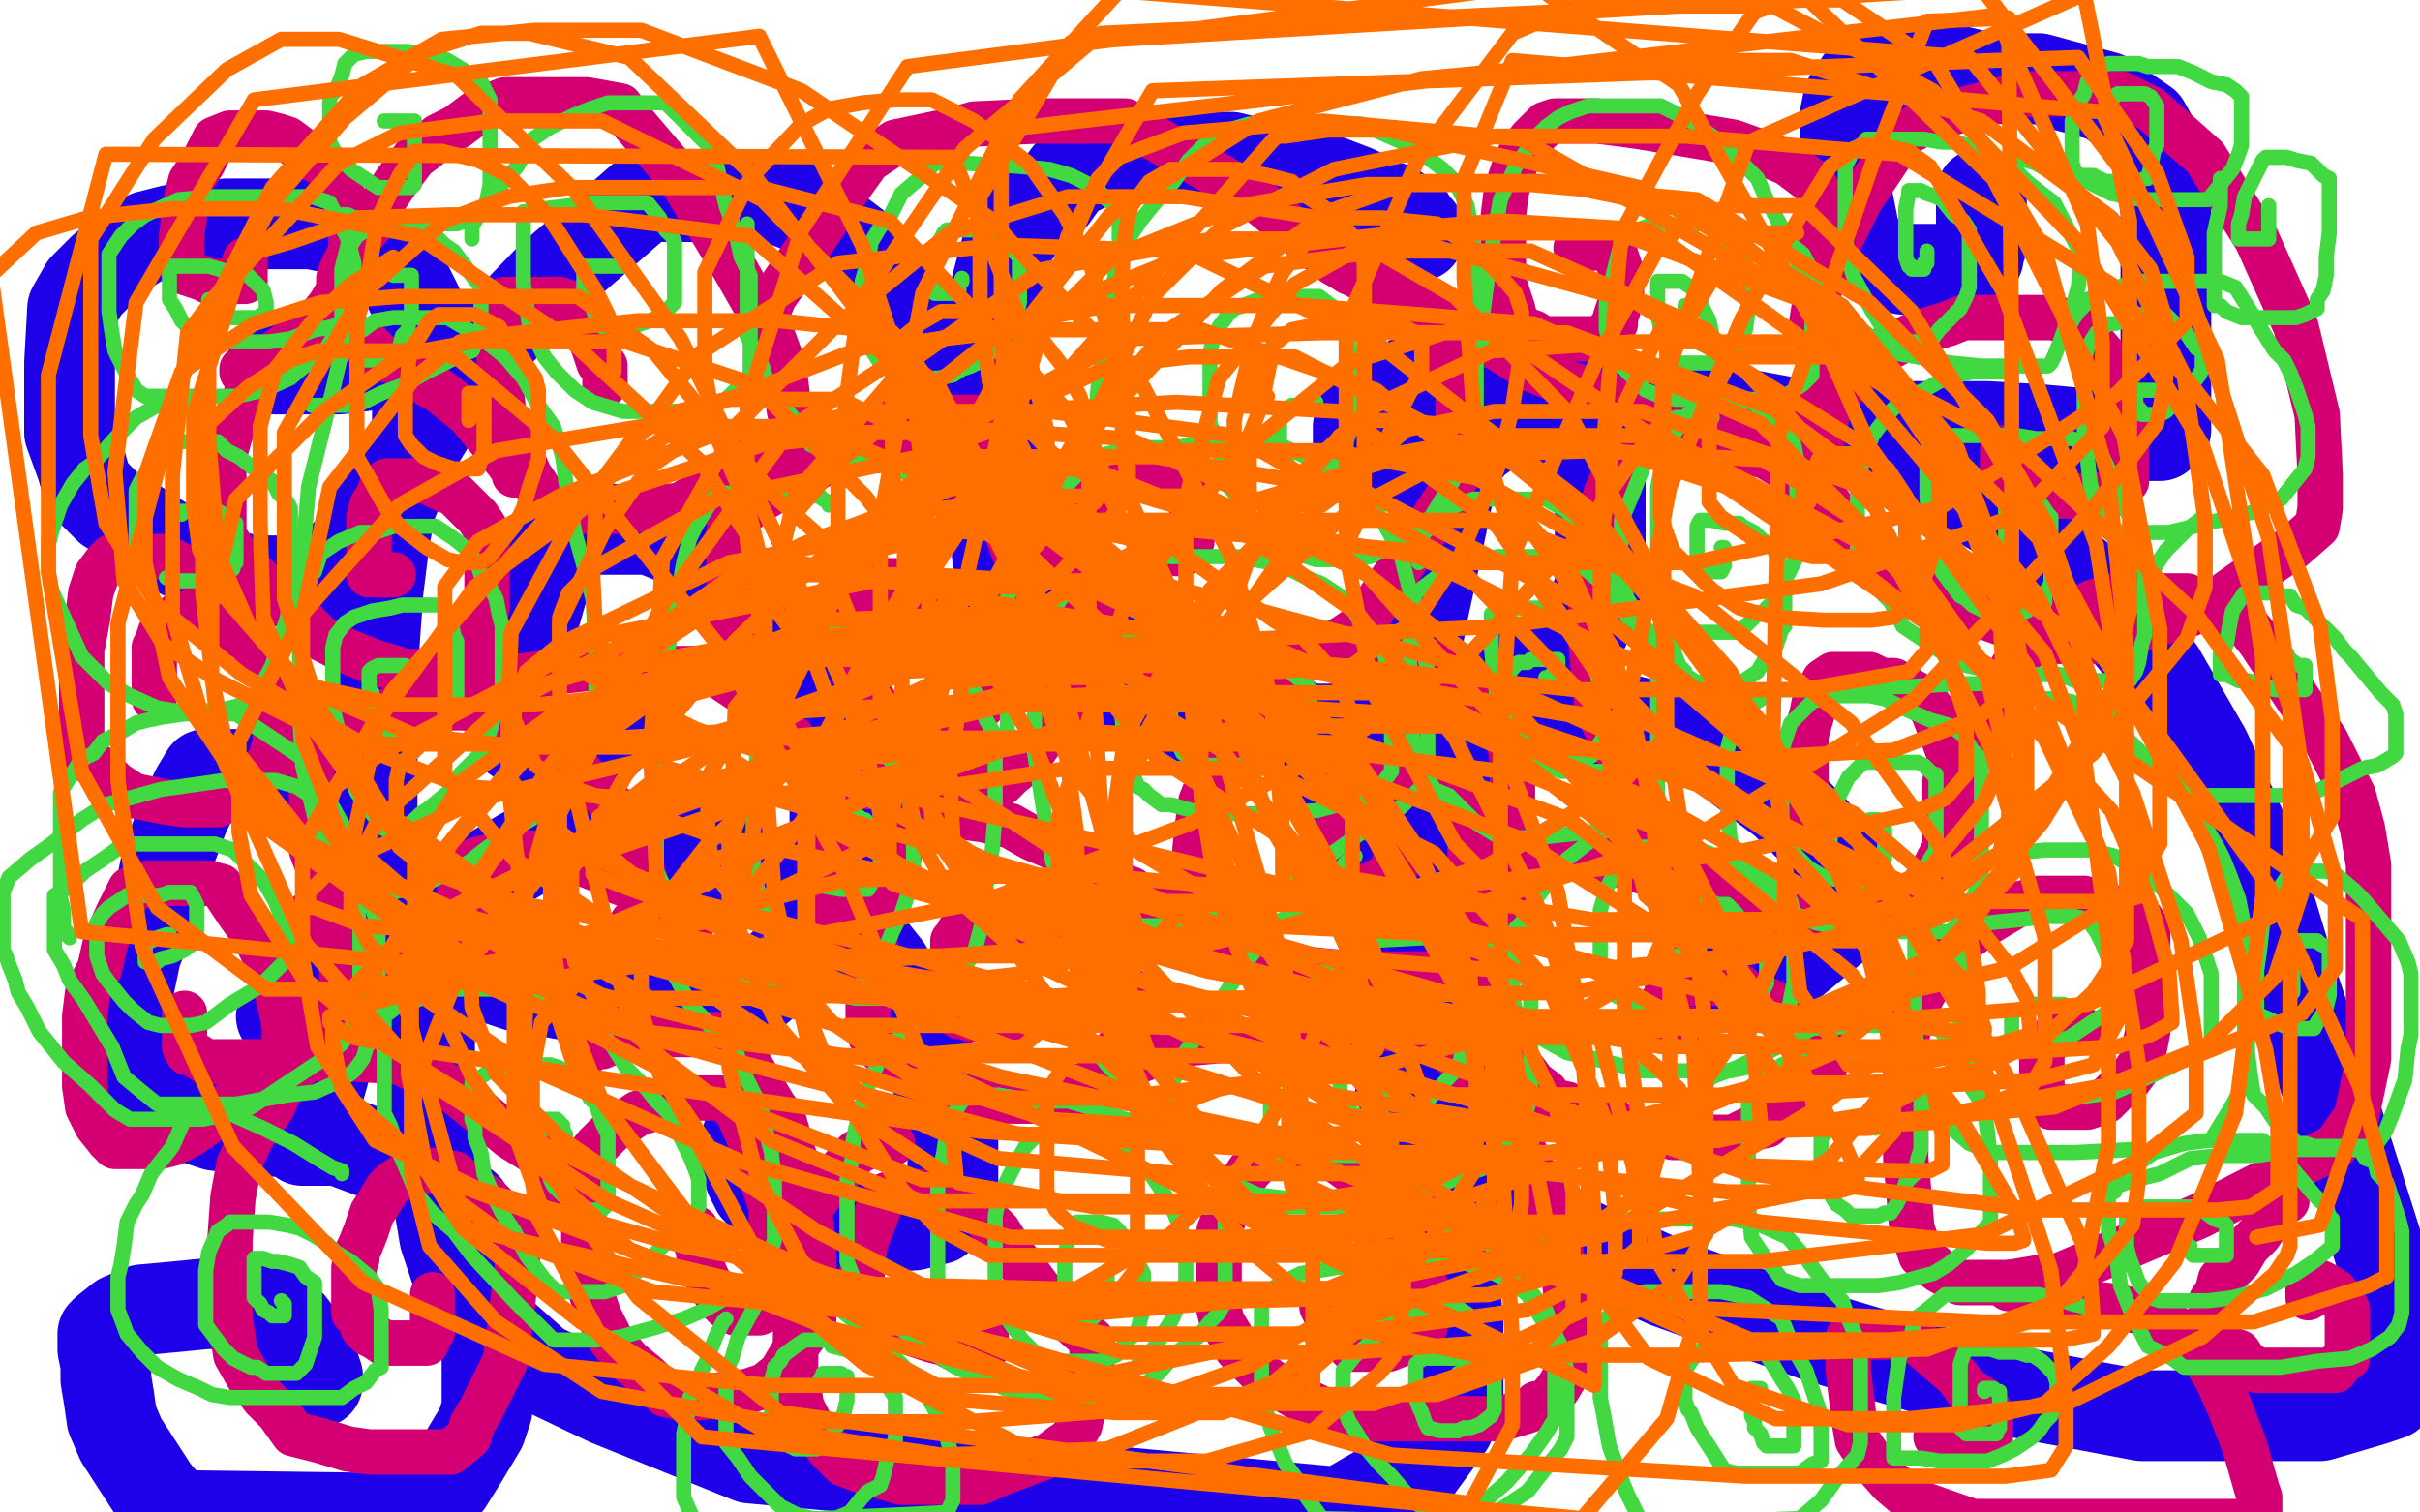 <?xml version="1.0" standalone="no"?>
<!DOCTYPE svg PUBLIC "-//W3C//DTD SVG 1.1//EN"
"http://www.w3.org/Graphics/SVG/1.1/DTD/svg11.dtd">

<svg width="800" height="500" version="1.1" xmlns="http://www.w3.org/2000/svg" xmlns:xlink="http://www.w3.org/1999/xlink" style="stroke-antialiasing: false"><desc>This SVG has been created on https://colorillo.com/</desc><rect x='0' y='0' width='800' height='500' style='fill: rgb(255,255,255); stroke-width:0' /><polyline points="469,78 469,76 469,76 468,76 468,76 467,75 467,75 466,72 466,72 464,71 464,71 461,69 461,69 456,67 456,67 448,63 435,58 425,56 415,54 407,52 399,52 394,52 386,52 378,52 370,52 361,54 353,58 348,65 344,68 339,72 337,75 333,81 329,96 328,109 328,125 328,133 328,155 328,169 330,186 334,197 340,206 347,216 356,224 365,230 375,234 390,238 413,241 432,241 462,241 484,235 500,224 510,218 520,212 524,207 526,202 529,194 529,182 529,164 529,145 527,137 525,131 521,128 518,127 512,124 508,124 504,124 500,124 496,124 490,124 485,124 481,124 478,124 474,124 469,124 465,127 459,131 455,133 452,135 451,135 451,136 450,138 450,139 449,141 449,142 449,143 449,144 449,145 449,146 449,147 449,149 450,150 451,150 453,150 454,151 456,152 458,152 460,152 462,152 463,152 464,152 465,152" style="fill: none; stroke: #1e00e9; stroke-width: 30; stroke-linejoin: round; stroke-linecap: round; stroke-antialiasing: false; stroke-antialias: 0; opacity: 1.0"/>
<polyline points="340,210 346,211 346,211 354,214 354,214 365,215 365,215 375,217 375,217 387,221 387,221 404,226 404,226 415,229 415,229 425,237 432,242 443,256 447,264 450,270 458,288 466,323 473,355 477,376 481,407 481,426 482,438 482,448 482,464 479,471 468,486 462,489 443,500 248,482 201,463 178,452 160,436 153,427 147,409 144,391 142,373 142,364 142,340 143,320 151,302 158,291 173,282 182,278 193,276 209,276 221,276 236,283 245,285 261,296 272,300 280,309 289,315 293,320 302,336 306,345 309,355 315,374 315,381 315,389 315,394 314,400 310,403 302,405 285,406 275,406 264,404 257,399 252,395 250,393 249,391 248,389 247,386 247,384 247,383 247,382 247,380 247,379 247,378 247,377 247,376 248,376" style="fill: none; stroke: #1e00e9; stroke-width: 30; stroke-linejoin: round; stroke-linecap: round; stroke-antialiasing: false; stroke-antialias: 0; opacity: 1.0"/>
<polyline points="322,159 322,157 322,157 322,156 322,156 322,154 322,154 321,149 321,149 317,139 317,139 314,132 314,132 303,108 303,108 285,83 268,70 258,66 246,65 230,65 213,65 182,92 155,120 145,135 136,150 129,168 127,179 125,195 123,223 123,259 123,280 132,299 139,307 144,312 159,322 171,326 188,329 206,331 218,331 229,331 248,329 255,323 260,318 264,314 268,308 271,302 274,297 276,288 276,279 276,267 276,256 273,246 266,229 263,223 251,204 239,190 225,179 215,175 197,175 191,175 189,175 187,175 184,179 179,196 177,203 171,223 170,230 170,238 170,240 170,242 171,244 175,245 182,245 186,245 192,245 195,245 198,245 200,245 200,243" style="fill: none; stroke: #1e00e9; stroke-width: 30; stroke-linejoin: round; stroke-linecap: round; stroke-antialiasing: false; stroke-antialias: 0; opacity: 1.0"/>
<polyline points="463,360 463,359 463,359 463,356 463,356 463,352 463,352 463,340 463,340 463,330 463,330 463,292 463,292 463,256 463,256 466,228 470,204 475,181 479,162 483,151 487,146 494,141 505,139 520,135 532,135 566,135 604,142 634,154 661,170 691,194 714,222 729,248 746,285 759,328 774,374 787,415 790,433 791,450 791,458 790,461 784,463 767,468 756,468 708,468 655,458 601,442 551,424 520,410 493,391 482,375 477,366 472,355 470,336 470,315 470,293 470,278 470,267 474,258 483,246 489,242 499,240 509,238 518,238 538,238 562,244 582,259 590,265 599,274 604,280 607,285 611,291 613,295 613,298 613,301 590,320 579,323 573,323 566,323 562,323 560,323 559,323 559,321" style="fill: none; stroke: #1e00e9; stroke-width: 30; stroke-linejoin: round; stroke-linecap: round; stroke-antialiasing: false; stroke-antialias: 0; opacity: 1.0"/>
<polyline points="586,141 621,141 621,141 629,141 629,141 657,141 657,141 674,142 674,142 685,143 685,143 703,144 703,144 709,144 709,144 713,144 714,144 716,142 716,137 716,111 716,70 714,50 709,41 696,32 674,26 658,26 645,23 639,23 629,23 623,23 618,23 615,27 611,33 610,38 610,44 610,51 610,62 613,77 616,83 619,86 624,87 627,88 629,89 631,89 634,89 637,89 641,89 646,89 649,89 652,88 653,86 654,85 654,84 655,81 655,79 655,76 655,73 655,69 655,66 655,65 655,64" style="fill: none; stroke: #1e00e9; stroke-width: 30; stroke-linejoin: round; stroke-linecap: round; stroke-antialiasing: false; stroke-antialias: 0; opacity: 1.0"/>
<polyline points="138,133 138,136 138,136 138,143 138,143 132,153 132,153 129,158 129,158 120,177 120,177 112,186 112,186 105,191 105,191 99,192 95,192 90,192 84,192 75,190 60,183 49,176 43,172 36,168 29,161 27,154 23,143 23,132 23,120 24,102 28,95 34,89 41,83 49,78 57,76 65,76 75,74 86,74 103,74 113,76 125,82 129,86 134,93 138,101 139,105 139,108 139,111 139,112 139,114 134,116 128,119 120,121 112,122 103,122 97,122 94,122 92,122 91,122 90,121 90,120" style="fill: none; stroke: #1e00e9; stroke-width: 30; stroke-linejoin: round; stroke-linecap: round; stroke-antialiasing: false; stroke-antialias: 0; opacity: 1.0"/>
<polyline points="120,283 120,282 120,282 119,281 119,281 117,278 117,278 113,275 113,275 101,264 101,264 89,258 89,258 80,256 76,256 72,256 70,256 68,256 65,261 61,269 55,285 53,295 45,315 41,334 40,341 40,344 40,346 40,350 58,366 65,370 71,372 78,373 82,374 87,374 94,374 99,373 103,367 105,362 107,355 109,345 110,340 110,335 109,334 108,333 107,332 106,332 104,332 102,332 101,332 100,332 99,332 98,333 96,334 94,335 94,336 93,336" style="fill: none; stroke: #1e00e9; stroke-width: 30; stroke-linejoin: round; stroke-linecap: round; stroke-antialiasing: false; stroke-antialias: 0; opacity: 1.0"/>
<polyline points="100,377 103,377 103,377 112,377 112,377 128,383 128,383 137,386 137,386 145,391 145,391 150,396 150,396 154,399 154,399 156,402 158,407 159,412 160,427 161,435 161,439 161,446 161,454 161,459 161,466 159,472 156,477 153,482 148,490 141,497 134,502 58,501 51,493 40,476 37,469 36,462 35,456 35,451 34,446 34,443 34,441 35,440 40,436 47,433 58,432 68,431 81,431 85,431 90,433 92,435 96,438 99,442 102,449 104,452 105,455 105,456 105,457 103,457 101,457 100,457 99,457 98,457 98,456" style="fill: none; stroke: #1e00e9; stroke-width: 30; stroke-linejoin: round; stroke-linecap: round; stroke-antialiasing: false; stroke-antialias: 0; opacity: 1.0"/>
<polyline points="80,122 80,123 80,123 81,123 81,123 83,123 83,123 85,123 85,123 90,120 90,120 95,117 101,111 105,106 109,101 112,96 115,91 116,86 116,82 116,80 116,75 116,71 113,64 108,55 101,51 99,49 95,46 92,45 88,44 82,44 76,44 71,46 67,54 63,60 62,64 61,71 60,78 60,81 60,85 60,86 60,88 61,90 64,91 67,92 69,93 72,93 74,93 76,93 77,93 78,93 79,93 80,93 81,93 81,92 81,91 81,89 81,88 81,87 81,86" style="fill: none; stroke: #d40073; stroke-width: 15; stroke-linejoin: round; stroke-linecap: round; stroke-antialiasing: false; stroke-antialias: 0; opacity: 1.0"/>
<polyline points="112,97 112,95 112,95 112,92 112,92 113,89 113,89 117,81 117,81 122,75 122,75 127,66 127,66 131,60 131,60 137,52 141,49 145,45 151,42 159,36 167,33 178,33 184,33 194,33 205,35 208,39 225,59 243,89 255,110 259,121 261,136 262,137 262,138 262,140 262,142 260,143 257,147 252,149 243,155 235,161 225,167 215,168 207,169 199,169 194,169 188,169 179,163 175,157 172,150 167,141 166,132 165,122 165,118 165,111 165,108 165,105 165,103 165,102 165,101 167,99 170,99 173,99" style="fill: none; stroke: #d40073; stroke-width: 15; stroke-linejoin: round; stroke-linecap: round; stroke-antialiasing: false; stroke-antialias: 0; opacity: 1.0"/>
<polyline points="196,114 198,120 200,121 200,124 200,125 200,126 200,127" style="fill: none; stroke: #d40073; stroke-width: 15; stroke-linejoin: round; stroke-linecap: round; stroke-antialiasing: false; stroke-antialias: 0; opacity: 1.0"/>
<polyline points="173,99 177,99 181,99 185,99 188,100 190,102 193,107 196,114" style="fill: none; stroke: #d40073; stroke-width: 15; stroke-linejoin: round; stroke-linecap: round; stroke-antialiasing: false; stroke-antialias: 0; opacity: 1.0"/>
<polyline points="253,108 253,105 253,105 256,98 256,98 263,88 263,88 267,82 267,82 277,67 277,67 287,53 287,53 296,47 296,47 315,43 322,41 343,40 372,40 413,64 441,87 461,98 469,106 473,111 478,120 482,129 482,132 482,143 482,154 480,162 450,207 444,211 435,216 426,217 406,217 397,217 381,217 371,214 365,210 362,206 360,201 358,196 358,190 358,186 358,178 358,175 358,172 358,169 358,166 361,165 364,162 368,160 374,157 379,155 382,155 384,155 387,155 388,155 390,155 392,155 393,155 394,157 394,158 394,159 394,160 394,163 394,168 394,172 394,175 394,176 394,178 394,179 393,181 391,182 391,183 390,183 389,183 389,182 388,181" style="fill: none; stroke: #d40073; stroke-width: 15; stroke-linejoin: round; stroke-linecap: round; stroke-antialiasing: false; stroke-antialias: 0; opacity: 1.0"/>
<polyline points="440,84 441,86 441,86 442,86 442,86 443,88 443,88 446,90 446,90 453,92 453,92 461,95 461,95 474,105 474,105 485,111 495,115 506,122 516,126 532,131 552,138 563,142 572,144 584,145 592,145 596,145 599,145 600,143 601,125 601,117 601,89 601,73 601,63 599,60 595,57 591,54 584,51 573,47 567,46 555,44 543,42 536,41 528,40 518,40 514,40 511,41 506,46 503,50 501,54 498,63 497,71 497,79 497,87 497,93 500,102 501,106 504,109 507,110 510,112 514,112 519,112 522,112 526,112 528,112 531,111 532,109 534,107 534,105 535,102 536,99 536,96 536,92 536,90 535,87 534,84 532,83 530,82 529,82 526,82 524,82 523,82 522,82 521,82" style="fill: none; stroke: #d40073; stroke-width: 15; stroke-linejoin: round; stroke-linecap: round; stroke-antialiasing: false; stroke-antialias: 0; opacity: 1.0"/>
<polyline points="599,109 599,106 599,106 600,100 600,100 606,83 606,83 609,78 609,78 615,66 615,66 625,51 625,51 630,44 630,44 639,39 650,36 665,32 672,31 691,31 701,31 711,36 729,52 746,79 759,108 766,137 767,157 767,163 767,168 766,174 758,181 752,185 735,197 724,203 704,209 697,212 687,212 678,212 648,201 629,189 613,179 603,164 602,156 602,151 602,144 605,134 611,126 617,120 622,116 628,113 634,110 644,107 649,105 655,105 663,105 672,105 679,105 685,107 690,111 695,117 699,125 701,133 703,139 703,143 703,152 703,159 700,161 700,163 697,163 693,164 683,164 673,164 670,164 669,163 666,159 663,157 663,156 662,156 662,154 662,153 662,152 662,151 662,150 662,149 663,148" style="fill: none; stroke: #d40073; stroke-width: 15; stroke-linejoin: round; stroke-linecap: round; stroke-antialiasing: false; stroke-antialias: 0; opacity: 1.0"/>
<polyline points="603,163 603,162 603,162 603,161 601,161 597,159 594,157 584,151 577,149 567,147 559,146 554,146 550,146 547,146 545,146 541,148 538,151 534,156 531,163 529,170 527,177 526,188 526,195 526,213 528,234 542,265 551,278 558,287 567,295 577,300 589,303 600,303 609,303 625,303 631,298 635,294 638,290 641,284 645,277 646,275 646,272 646,268 646,264 645,251 642,243 639,235 636,231 631,228 626,225 622,225 620,224 618,223 614,223 611,223 609,223 606,223 603,225 600,231 599,236 597,243 597,252 597,257 597,260 597,264 597,266 597,267 598,267 599,267 599,266 599,265" style="fill: none; stroke: #d40073; stroke-width: 15; stroke-linejoin: round; stroke-linecap: round; stroke-antialiasing: false; stroke-antialias: 0; opacity: 1.0"/>
<polyline points="644,288 644,287 644,287 643,285 643,285 643,281 643,281 643,279 643,279 643,275 643,275 643,270 643,270 643,265 643,265 643,258 648,251 653,241 662,226 668,216 680,206 686,202 692,199 698,197 705,197 714,197 723,197 733,202 743,207 747,212 769,245 778,263 781,274 783,286 783,304 783,331 783,350 779,369 772,379 727,402 680,422 676,422 664,424 648,424 641,420 635,415 632,406 631,394 630,383 630,374 630,364 630,352 630,344 632,336 636,328 642,319 650,310 657,305 667,299 674,297 684,297 689,297 696,299 703,302 708,304 709,306 710,307 710,308 710,309 710,310 710,313 710,323 710,333 710,341 708,351 706,354 703,358 700,360 696,364 690,366 685,366 681,366 678,366 676,364 676,363 675,359 675,357 675,354 675,352 675,351 675,349 675,347 677,344 679,343 681,341 683,341 684,341 685,340 686,340 687,340 688,340 689,341" style="fill: none; stroke: #d40073; stroke-width: 15; stroke-linejoin: round; stroke-linecap: round; stroke-antialiasing: false; stroke-antialias: 0; opacity: 1.0"/>
<polyline points="756,397 755,397 755,397 754,397 754,397 752,400 752,400 747,408 747,408 743,412 743,412 740,417 740,417 734,423 733,427 731,430 731,432 731,435 731,437 731,439 732,441 734,443 737,446 740,447 742,450 746,453 750,453 754,453 758,453 764,453 768,453 770,453 772,453 774,450 776,449 776,448 776,447 776,446 776,444 776,441 776,439 776,436 776,433 775,431 772,427 769,425 767,424 766,424 765,424 764,424 764,425 764,426 763,426 763,427 763,428 763,429" style="fill: none; stroke: #d40073; stroke-width: 15; stroke-linejoin: round; stroke-linecap: round; stroke-antialiasing: false; stroke-antialias: 0; opacity: 1.0"/>
<polyline points="664,424 664,425 664,425 664,426 664,426 665,426 665,426 668,427 668,427 675,428 675,428 684,431 684,431 692,431 692,431 700,432 709,434 715,437 721,440 727,446 733,456 737,465 742,478 746,492 747,495 747,499 747,500 747,501 743,503 652,503 632,496 625,490 618,482 614,476 613,470 611,453 611,448 611,445 611,442 613,442 616,442 620,442 625,442 632,442 639,448 647,455 650,459 653,461 656,463 658,467 658,470 658,471 658,472 658,474 658,475 656,476 652,476 650,477 647,477 644,477 642,477 641,477 641,476 640,475" style="fill: none; stroke: #d40073; stroke-width: 15; stroke-linejoin: round; stroke-linecap: round; stroke-antialiasing: false; stroke-antialias: 0; opacity: 1.0"/>
<polyline points="580,306 580,305 580,305 580,304 580,304 578,303 578,303 573,301 573,301 562,297 562,297 546,289 529,284 523,281 519,281 516,281 515,281 512,281 509,281 506,286 504,291 499,298 495,309 494,317 494,326 494,329 494,332 494,336 494,342 498,348 504,354 507,358 511,361 513,364 518,365 524,369 532,370 538,373 545,374 553,376 560,376 565,376 573,376 579,373 584,372 587,369 592,367 594,367 596,365 598,364 600,361 601,360 602,356 603,354 603,352 603,349 603,346 603,344 603,342 599,339 593,336 589,333 585,331 581,329 578,329 575,326 571,325 567,325 563,325 560,325 558,325 556,325 554,325 553,327 551,328 551,330 549,332 548,333 548,334 547,335 547,336 547,337 547,338 548,339 549,340 551,340 553,340 555,340 557,340 558,340" style="fill: none; stroke: #d40073; stroke-width: 15; stroke-linejoin: round; stroke-linecap: round; stroke-antialiasing: false; stroke-antialias: 0; opacity: 1.0"/>
<polyline points="492,311 493,309 493,309 495,306 495,306 497,302 497,302 498,299 498,299 500,296 500,296 500,293 500,293 500,289 500,289 500,281 500,272 500,263 500,257 500,251 499,246 497,239 494,234 491,230 486,226 483,223 477,220 471,218 465,218 460,216 452,216 445,216 438,216 433,216 424,220 419,225 414,229 409,238 405,247 401,255 397,265 396,272 395,281 395,286 395,292 395,299 398,306 403,312 406,315 412,318 420,320 428,320 438,321 450,322 461,322 467,322 470,322 472,322 475,322 478,321 483,314 485,309 485,305 486,302 486,296 486,290 486,283 486,276 486,272 485,269 482,266 480,262 478,261 475,259 472,258 469,258 465,256 459,255 457,255 454,255 452,255 451,255 449,255 448,256 447,256 446,258 444,265 443,270 442,279 442,283 442,287 442,292 442,293 443,293 445,293 447,293 450,293 452,293 454,293 456,291 458,290 460,290 460,289 460,288 461,288 461,287 461,286 461,285" style="fill: none; stroke: #d40073; stroke-width: 15; stroke-linejoin: round; stroke-linecap: round; stroke-antialiasing: false; stroke-antialias: 0; opacity: 1.0"/>
<polyline points="230,167 232,165 232,165 233,164 233,164 235,164 235,164 238,161 238,161 242,159 242,159 248,155 248,155 258,150 258,150 272,144 283,142 290,140 298,139 305,138 311,138 318,138 322,138 328,147 335,154 341,161 349,179 353,186 355,194 357,201 358,207 358,211 358,218 358,221 358,224 358,225 357,227 353,236 344,245 339,252 334,256 331,259 322,260 311,260 294,260 285,260 262,247 255,237 246,222 244,215 242,208 241,201 241,193 241,189 241,183 241,179 241,176 244,171 250,166 265,157 275,152 284,149 294,149 300,149 305,149 311,152 316,154 320,159 326,165 332,174 335,182 337,186 337,189 337,193 337,198 337,205 337,212 337,216 337,220 335,223 332,227 329,229 324,234 320,237 317,240 314,240 305,241 301,241 297,241 293,239 290,234 287,228 285,224 283,217 282,210 282,206 282,203 282,200 282,199 282,198 282,196 283,194 286,193 288,192 291,192 294,192 297,192 299,192 303,193 304,195 305,198 306,200 307,203 308,204 308,206 308,207 308,208 308,209" style="fill: none; stroke: #d40073; stroke-width: 15; stroke-linejoin: round; stroke-linecap: round; stroke-antialiasing: false; stroke-antialias: 0; opacity: 1.0"/>
<polyline points="171,157 170,157 170,157 170,156 170,156 168,153 168,153 164,148 164,148 155,137 155,137 145,129 145,129 136,124 132,120 128,119 125,117 122,114 119,112 113,112 109,112 106,112 104,112 102,112 100,112 96,113 92,116 89,118 83,126 80,134 77,141 76,144 74,151 74,153 74,159 74,165 74,173 74,177 79,185 86,192 94,199 106,211 114,215 124,219 131,221 134,222 137,222 140,222 144,222 147,222 151,221 155,217 158,211 159,207 161,201 161,198 161,196 161,194 161,190 161,187 161,184 161,177 160,174 158,171 156,169 155,168 150,163 147,162 143,160 140,159 139,159 137,159 135,159 133,159 131,159 130,159 129,159 128,159 126,161 125,164 123,167 122,171 122,176 122,179 122,183 122,186 122,188 122,189 122,190 123,190 125,190 127,190 128,190 129,190 130,190" style="fill: none; stroke: #d40073; stroke-width: 15; stroke-linejoin: round; stroke-linecap: round; stroke-antialiasing: false; stroke-antialias: 0; opacity: 1.0"/>
<polyline points="151,227 151,226 151,226 151,225 151,225 153,225 153,225 158,224 158,224 169,224 169,224 176,223 176,223 194,221 206,221 224,221 230,221 237,223 246,229 252,233 254,236 257,240 262,244 266,251 270,260 273,270 274,281 275,292 275,297 275,302 275,303 275,304 275,305 275,306 274,308 269,311 257,315" style="fill: none; stroke: #d40073; stroke-width: 15; stroke-linejoin: round; stroke-linecap: round; stroke-antialiasing: false; stroke-antialias: 0; opacity: 1.0"/>
<polyline points="133,323 122,317 122,317 114,310 114,310 103,281 103,281 103,271 103,271 103,252 103,252 103,249 104,246 106,244 109,242 115,239 121,237 128,235 136,234 145,234 153,234 164,235 174,240 182,248 190,253 195,259 200,263 202,266 205,272 208,278 211,284 213,290 213,292 213,293 213,294 213,297 213,301 209,305" style="fill: none; stroke: #d40073; stroke-width: 15; stroke-linejoin: round; stroke-linecap: round; stroke-antialiasing: false; stroke-antialias: 0; opacity: 1.0"/>
<polyline points="192,318 184,318 184,318 176,318 176,318 169,318 169,318 164,316 164,316 160,313 160,313 158,311 158,311 156,309 156,309 155,307 154,305 153,302 153,300 152,297 152,295 152,293 152,290 152,288 154,286 158,284 163,283 170,282 176,282 184,282 199,288 203,291 211,294 217,299 222,299 224,301 227,302 227,303 228,304 228,305 228,308 228,310 228,312 228,314 228,315 228,317" style="fill: none; stroke: #d40073; stroke-width: 15; stroke-linejoin: round; stroke-linecap: round; stroke-antialiasing: false; stroke-antialias: 0; opacity: 1.0"/>
<polyline points="385,301 383,299 383,299 379,298 379,298 374,294 374,294 369,292 369,292 365,289 365,289 361,286 361,286 355,283 355,283 348,280 341,277 334,273 325,271 318,270 313,270 309,270 307,270 302,274 298,280 295,291 292,298 290,305 289,313 287,323 287,329 287,335 287,337 287,339 287,341 289,345 295,351 303,356 310,359 316,362 323,364 328,364 334,364 339,364 343,364 349,364 353,361 360,358 364,354 369,347 372,343 373,341 374,340 375,337 375,335 375,333 375,332 375,331 373,327 371,326 368,324 365,319 361,315 355,312 349,311 345,308 338,308 333,308 326,308 322,308 319,308 317,308 317,309 315,311 315,312 315,315 314,320 314,324 314,327 314,330 314,333 317,336 320,336 321,337 323,337 324,337 327,337 330,337 331,337 333,337 334,337 335,337 336,337" style="fill: none; stroke: #d40073; stroke-width: 15; stroke-linejoin: round; stroke-linecap: round; stroke-antialiasing: false; stroke-antialias: 0; opacity: 1.0"/>
<polyline points="354,367 355,366 355,366 357,364 357,364 362,359 362,359 367,356 367,356 373,352 373,352 381,349 381,349 392,345 392,345 403,344 417,344 428,340 438,340 448,340 459,340 468,340 476,344 482,350 491,359 501,374 509,392 516,414 517,421 518,431 518,439 518,446 518,454 515,459 511,464 508,464 506,466 503,467 496,469 463,469 444,469 429,462 419,456 413,450 409,446 407,442 404,437 403,433 403,428 403,421 403,413 403,407 406,399 408,395 411,390 413,387 416,384 420,382 424,382 427,381 432,381 438,381 448,388 452,397 464,414 471,424 471,425 471,426 471,428 471,430 471,433 471,437 471,439 469,442 464,444 459,446 456,446 453,446 451,446 447,446 445,444 443,442 440,438 439,436 438,434 437,432 437,431" style="fill: none; stroke: #d40073; stroke-width: 15; stroke-linejoin: round; stroke-linecap: round; stroke-antialiasing: false; stroke-antialias: 0; opacity: 1.0"/>
<polyline points="295,378 294,378 294,378 292,378 292,378 289,378 289,378 283,381 283,381 271,395 271,395 266,402 266,402 265,412 265,412 263,429 263,437 263,442 263,445 263,453 265,465 268,471 274,479 279,484 287,487 291,488 298,490 304,490 315,490 324,490 331,487 347,481 351,478 354,476 357,471 358,466 360,460 360,457 360,455 360,453 361,450 361,449 361,448 361,443 353,436 345,428 339,420 335,415 330,407 324,401 316,396 313,395 310,394 307,394 304,394 301,394 296,394 293,395 291,398 288,406 286,411 285,420 285,423 285,426 285,428 285,429 290,433 294,436 302,441 308,443 312,444 316,446 321,446 323,446 325,446 326,446 326,444 326,443 326,442 326,441 325,440 323,438 322,438 320,438 319,438 319,437" style="fill: none; stroke: #d40073; stroke-width: 15; stroke-linejoin: round; stroke-linecap: round; stroke-antialiasing: false; stroke-antialias: 0; opacity: 1.0"/>
<polyline points="194,348 194,347 194,347 194,346 194,346 195,346 195,346 199,346 206,343 215,342 221,342 228,342 233,342 239,342 245,347 249,354 253,361 256,366 259,370 261,377 264,387 266,395 268,404 269,412 269,419 269,423 269,427 269,430 269,433 269,437 264,444 258,454 253,458 247,460 239,461 232,462 225,462 220,461 214,455 208,450 202,443 198,435 195,426 193,419 193,411 193,403 193,398 193,388 193,384 197,379 202,374 211,368 218,366 225,364 229,363 234,363 237,363 240,363 244,368 248,377 251,388 253,393 255,399 255,406 256,410 256,414 256,419 256,424 256,427 256,429 256,430 255,432 254,432 253,433 251,434 249,434 248,434 245,434 243,434 240,432 238,430 235,425 233,421 231,415 231,413 230,411 230,409 230,408 230,407 230,406" style="fill: none; stroke: #d40073; stroke-width: 15; stroke-linejoin: round; stroke-linecap: round; stroke-antialiasing: false; stroke-antialias: 0; opacity: 1.0"/>
<polyline points="187,394 187,393 187,393 187,392 187,392 184,389 184,389 177,381 177,381 169,376 169,376 148,359 148,359 132,351 132,351 115,350 110,350 106,350 102,350 98,353 95,355 90,366 83,376 79,385 77,396 76,410 76,420 76,429 76,436 78,448 82,455 87,462 92,467 97,474 105,476 115,479 122,480 133,480 143,480 149,480 155,475 156,471 159,466 167,450 169,435 170,426 171,423 171,418 171,416 171,415 171,414 171,411 171,409 171,407 168,404 164,399 161,396 155,392 150,388 145,387 143,387 141,387 137,387 135,388 133,389 130,391 128,393 125,398 123,401 121,407 119,412 118,414 118,416 117,419 117,423 117,425 117,428 117,431 117,434 119,436 120,439 122,441 124,442 127,444 129,444 132,444 134,444 136,444 139,444 141,444 142,441 143,440 143,439 143,438 143,436 143,434 143,432 143,430 143,429 143,428" style="fill: none; stroke: #d40073; stroke-width: 15; stroke-linejoin: round; stroke-linecap: round; stroke-antialiasing: false; stroke-antialias: 0; opacity: 1.0"/>
<polyline points="102,302 104,302 104,302 105,303 105,303 107,305 107,305 109,308 109,308 111,310 111,310 112,312 112,312 113,315 113,315 113,316 113,319 113,323 113,329 108,340 101,348 94,353 87,358 81,360 76,365 70,370 63,375 57,378 53,379 50,379 47,379 44,379 41,379 38,379 36,377 32,372 29,366 28,359 28,347 28,336 29,328 33,320 35,311 39,302 43,294 46,293 49,292 52,292 57,292 63,292 69,292 73,293 79,302 84,309 87,315 91,325 93,334 94,339 94,342 94,345 94,347 94,349 94,350 91,351 88,351 84,351 78,351 72,351 68,351 65,349 63,348 62,348 61,346 61,345 61,342 61,339 61,337 61,335" style="fill: none; stroke: #d40073; stroke-width: 15; stroke-linejoin: round; stroke-linecap: round; stroke-antialiasing: false; stroke-antialias: 0; opacity: 1.0"/>
<polyline points="84,203 84,202 84,202 82,200 82,200 80,198 80,198 76,195 76,195 72,192 72,192 65,189 65,189 60,187 60,187 54,184 50,184 45,184 42,184 39,184 37,184 35,186 32,190 30,196 29,204 27,215 27,225 27,235 27,243 27,248 30,252 33,254 38,259 44,263 49,264 54,265 61,266 68,266 72,266 78,263 84,260 86,256 88,253 90,251 90,249 91,246 91,241 91,235 91,230 91,228 91,225 89,222 87,218 84,214 82,211 79,210 77,208 73,207 71,204 69,203 68,203 65,203 64,203 62,203 61,203 59,203 58,204 55,207 53,209 52,212 52,213 51,214 51,218 51,221 51,226 51,229 51,230 51,231" style="fill: none; stroke: #d40073; stroke-width: 15; stroke-linejoin: round; stroke-linecap: round; stroke-antialiasing: false; stroke-antialias: 0; opacity: 1.0"/>
<polyline points="103,134 105,134 105,134 110,134 110,134 118,134 118,134 126,130 126,130 134,127 134,127 141,123 141,123 147,120 147,120 153,117 156,116 157,114 158,112 159,111 159,109 159,107 159,101 159,95 156,91 150,83 147,81 144,78 139,76 136,75 133,75 130,75 127,75 124,75 121,76 118,78 116,81 115,81 113,89 113,93 113,100 113,102 113,104 113,107 113,110 115,112 117,116 118,117 120,118 120,119 121,119 123,119 125,119 127,119 130,117 132,115 133,111 135,109 135,107 136,105 136,104 136,101 136,98 136,96 136,95 136,94 136,93 136,92 136,91 135,91 134,91 133,91 131,91 130,91" style="fill: none; stroke: #41d841; stroke-width: 5; stroke-linejoin: round; stroke-linecap: round; stroke-antialiasing: false; stroke-antialias: 0; opacity: 1.0"/>
<polyline points="116,102 115,103 115,103 114,105 114,105 112,107 112,107 111,110 111,110 108,115 108,115 103,119 103,119 96,125 87,129 78,131 66,131 58,131 52,131 48,131 45,129 41,122 38,116 37,110 36,103 36,98 36,92 36,84 40,78 44,74 48,71 59,66 70,65 82,65 90,65 98,65 103,65 109,67 115,79 117,87 117,91 117,96 117,99 117,101 117,103 115,105 110,108 104,109 96,112 89,113 82,113 75,113 70,113 65,111 62,108 60,106 58,102 56,99 56,97 56,94 56,91 56,90 56,88 57,88 62,88 69,88 76,90 82,91 86,95 87,96 88,100 88,101 88,102 88,103 85,105 80,105 76,105 73,105 72,105 70,104 69,102 69,101 69,100 69,99" style="fill: none; stroke: #41d841; stroke-width: 5; stroke-linejoin: round; stroke-linecap: round; stroke-antialiasing: false; stroke-antialias: 0; opacity: 1.0"/>
<polyline points="113,71 114,71 114,71 115,71 115,71 117,72 117,72 119,72 119,72 123,73 123,73 130,74 136,74 141,74 145,74 151,74 154,73 156,72 157,72 159,71 160,69 161,66 162,61 162,57 162,52 162,45 162,38 162,33 159,27 153,23 148,20 146,19 142,18 138,18 135,17 131,17 127,17 124,17 121,17 117,18 114,21 113,25 111,30 109,32 109,35 109,38 109,41 109,45 109,47 110,49 112,52 116,56 122,60 125,62 128,62 131,62 134,62 135,62 136,62 137,61 137,60 137,58 137,53 137,51 137,48 137,46 137,43 137,42 137,41 137,40 136,40 134,40 131,40 129,40 128,40 127,40" style="fill: none; stroke: #41d841; stroke-width: 5; stroke-linejoin: round; stroke-linecap: round; stroke-antialiasing: false; stroke-antialias: 0; opacity: 1.0"/>
<polyline points="156,79 156,77 156,77 156,75 156,75 157,73 157,73 160,69 160,69 165,62 165,62 171,55 171,55 176,46 176,46 182,42 190,38 195,36 201,34 204,34 210,34 214,34 220,34 228,42 234,48 237,55 240,68 243,76 245,85 248,91 248,103 248,114 248,121 248,123 247,126 244,128 240,132 234,134 226,136 216,136 206,136 196,133 190,129 184,123 180,118 175,108 174,100 173,94 173,86 173,78 173,75 173,74 173,72 173,70 176,70 180,69 188,68 195,67 202,67 208,67 214,67 218,72 220,76 222,78 223,80 223,83 223,87 223,90 223,95 223,96 223,100 221,102 219,104 215,106 212,107 209,108 207,108 202,108 199,108 197,105 196,102 193,96 193,93 193,90 193,88 195,88 198,88 202,88 205,88 206,88 207,88" style="fill: none; stroke: #41d841; stroke-width: 5; stroke-linejoin: round; stroke-linecap: round; stroke-antialiasing: false; stroke-antialias: 0; opacity: 1.0"/>
<polyline points="247,74 247,75 247,75 247,77 247,77 247,81 247,81 247,87 247,87 247,101 247,101 247,111 247,111 249,115 252,121 254,128 257,132 263,139 268,147 277,151 288,153 305,158 317,158 329,158 340,158 348,158 353,158 356,155 359,151 362,140 363,128 367,101 370,83 370,80 370,77 370,75 370,72 369,68 366,66 362,62 354,58 347,56 337,55 320,54 314,54 309,54 305,58 298,64 294,72 291,75 288,80 287,86 285,93 285,96 285,100 285,105 285,108 285,111 289,117 291,120 294,122 295,124 297,125 301,125 304,125 310,125 315,124 318,122 321,121 325,119 328,116 332,111 335,108 337,100 337,96 337,92 337,90 337,88 337,85 335,83 333,80 330,78 326,76 323,76 321,76 318,76 317,76 315,76 313,76 312,77 311,79 310,81 309,85 309,91 309,93 309,95 309,96 309,97 310,97 312,97 313,97 314,97 315,97 316,97 317,96 317,95 317,94 318,93 318,92" style="fill: none; stroke: #41d841; stroke-width: 5; stroke-linejoin: round; stroke-linecap: round; stroke-antialiasing: false; stroke-antialias: 0; opacity: 1.0"/>
<polyline points="367,132 367,129 367,129 367,125 367,125 367,121 367,121 367,110 367,110 367,101 367,101 369,89 369,89 371,82 371,82 377,73 381,68 388,60 393,53 398,48 406,43 413,41 421,41 432,41 450,41 468,49 477,56 481,60 483,64 485,68 487,79 488,99 488,107 488,128 488,142 484,153 473,171 466,177 457,182 453,184 447,185 443,185 435,185 426,182 418,176 412,170 408,163 404,158 403,148 400,140 400,133 400,129 400,125 400,117 401,112 403,108 406,104 408,102 411,101 416,99 423,98 428,98 432,98 436,98 440,101 441,104 445,110 446,114 447,121 447,125 447,133 447,140 445,146 443,149 441,152 440,155 437,157 435,157 434,157 432,157 431,157 430,157 428,156 426,154 424,150 423,147 423,145 423,143 423,141 423,140 423,138 423,136 425,135 427,134 429,134 431,133 433,133 434,133 435,133" style="fill: none; stroke: #41d841; stroke-width: 5; stroke-linejoin: round; stroke-linecap: round; stroke-antialiasing: false; stroke-antialias: 0; opacity: 1.0"/>
<polyline points="490,116 490,115 490,115 490,114 490,114 490,111 490,111 490,105 490,105 492,90 492,90 493,83 493,83 496,66 501,55 508,45 511,42 515,39 519,37 525,35 533,35 541,35 549,35 559,40 566,45 575,53 581,59 584,66 590,77 597,94 599,105 599,111 599,117 599,120 599,124 596,127 590,131 582,132 572,132 563,132 554,132 549,131 544,129 540,125 536,121 535,117 532,112 531,109 531,104 531,100 536,80 541,76 547,74 551,74 557,74 561,74 564,74 567,74 571,80 575,84 576,86 578,89 578,91 578,93 578,96 578,102 577,109 573,116 569,120 566,120 563,120 561,120 558,120 556,120 553,120 552,117 550,113 549,109 548,104 548,101 548,98 548,96 548,93 551,93 554,93 556,93 559,95 561,97 563,102 565,106 566,111 567,113 567,114 565,114 563,114 561,113 559,111 559,107 558,105 557,103 557,102 557,101" style="fill: none; stroke: #41d841; stroke-width: 5; stroke-linejoin: round; stroke-linecap: round; stroke-antialiasing: false; stroke-antialias: 0; opacity: 1.0"/>
<polyline points="588,74 588,76 588,76 590,79 590,79 596,84 596,84 605,101 605,101 610,105 610,105 618,111 628,117 634,118 645,120 655,121 666,121 671,121 677,121 678,120 679,118 681,113 685,102 687,95 688,87 688,84 679,67 675,64 670,60 664,54 656,50 647,47 642,47 636,46 632,46 627,46 623,46 617,46 615,49 613,49 610,55 610,63 610,67 610,78 611,86 613,92 619,103 624,111 626,112 626,113 628,113 630,113 634,113 638,113 641,109 645,105 648,102 649,100 650,98 651,95 651,92 651,88 651,84 651,80 651,76 649,73 646,71 642,66 640,65 637,64 635,63 634,63 633,63 632,63 631,63 631,64 630,69 630,74 630,76 630,81 630,84 630,85 631,88 632,88 632,89 633,89 634,89 635,89 636,89 636,87 637,87 637,86 637,85 637,84 637,83" style="fill: none; stroke: #41d841; stroke-width: 5; stroke-linejoin: round; stroke-linecap: round; stroke-antialiasing: false; stroke-antialias: 0; opacity: 1.0"/>
<polyline points="667,53 669,53 669,53 670,53 670,53 673,54 673,54 680,58 680,58 690,60 690,60 698,64 698,64 708,66 708,66 715,66 720,66 725,66 730,66 734,61 738,56 740,51 741,48 741,41 741,38 741,32 739,30 736,28 731,27 725,24 720,22 714,22 710,22 707,21 704,21 701,21 697,21 694,22 692,24 690,27 689,31 687,34 685,40 685,44 685,46 685,49 685,51 685,54 686,57 688,58 692,58 696,60 699,60 702,60 704,60 706,60 707,60 709,59 710,59 711,55 712,50 713,48 713,44 713,41 713,38 713,35 711,32 709,31 707,31 705,31 704,31 702,31 701,31 700,31 699,32 698,32 698,33 698,34 698,35 698,36 698,37 698,38 698,39 699,40 699,41" style="fill: none; stroke: #41d841; stroke-width: 5; stroke-linejoin: round; stroke-linecap: round; stroke-antialiasing: false; stroke-antialias: 0; opacity: 1.0"/>
<polyline points="684,112 684,111 684,111 684,108 684,108 685,106 685,106 687,103 687,103 689,101 689,101 690,99 690,99 693,98 693,98 695,96 696,95 700,95 703,94 708,93 717,93 725,93 731,93 734,93 739,95 744,103 747,108 752,116 755,119 757,123 759,128 762,137 763,141 763,144 763,145 763,148 763,151 762,155 754,165 746,169 717,176 705,176 701,176 697,174 695,172 693,167 691,160 690,151 689,142 689,136 689,133 689,129 689,125 689,119 690,115 693,110 697,107 699,107 702,106 706,104 710,104 713,104 716,104 719,107 722,109 726,115 728,116 728,117 728,119 728,120 728,122 727,124 724,128 722,131 719,133 716,136 714,137 712,137 710,137 708,137 708,136 706,134 706,133 706,132 706,131 706,130 706,129 707,129 709,129 710,129 711,129 712,129" style="fill: none; stroke: #41d841; stroke-width: 5; stroke-linejoin: round; stroke-linecap: round; stroke-antialiasing: false; stroke-antialias: 0; opacity: 1.0"/>
<polyline points="734,59 734,60 734,60 734,61 734,61 734,64 734,64 734,68 734,68 732,77 732,77 732,83 732,83 732,90 732,90 732,95 732,98 732,101 734,101 736,103 741,105 747,105 751,105 755,105 759,105 762,104 764,103 766,102 766,100 766,99 768,96 769,91 769,85 770,77 770,71 770,68 770,64 770,62 770,61 770,59 768,58 766,56 764,54 759,53 756,52 753,52 751,52 749,52 748,53 745,59 742,65 741,71 740,74 740,76 740,77 740,79 741,79 745,79 746,79 747,79 749,79 750,79 750,78 750,77 750,76 750,74 750,73 750,71 750,70 750,68" style="fill: none; stroke: #41d841; stroke-width: 5; stroke-linejoin: round; stroke-linecap: round; stroke-antialiasing: false; stroke-antialias: 0; opacity: 1.0"/>
<polyline points="728,171 727,172 727,172 723,175 723,175 716,182 716,182 710,191 710,191 704,202 704,202 700,212 700,212 699,216 699,216 699,219 699,221 699,224 699,231 700,239 704,245 707,248 715,255 721,259 729,263 735,263 744,263 754,263 763,263 771,259 781,254 786,253 791,250 792,249 792,248 792,247 792,239 792,236 791,233 787,229 782,223 777,217 775,215 772,211 767,206 762,201 759,200 757,197 754,197 751,196 749,196 747,196 746,196 743,196 742,196 738,202 737,207 736,213 734,216 734,219 734,220 734,221 734,222 734,223 736,223 738,224 740,225 743,225 747,226 752,228 754,228 756,228 758,228 759,228 760,228 762,228 762,227 762,226 762,225 762,223 762,222 762,221 762,220 760,220 757,218 756,217 756,216 755,216 754,216 753,216" style="fill: none; stroke: #41d841; stroke-width: 5; stroke-linejoin: round; stroke-linecap: round; stroke-antialiasing: false; stroke-antialias: 0; opacity: 1.0"/>
<polyline points="664,123 663,123 663,123 662,123 662,123 660,123 660,123 657,123 657,123 652,123 652,123 643,125 643,125 636,129 631,131 628,133 625,136 622,140 619,144 616,152 615,155 614,158 614,163 614,166 614,174 614,185 615,188 619,193 625,199 629,207 641,215 650,220 659,222 668,223 675,223 681,223 686,225 692,225 694,225 697,225 702,225 704,225 706,222 707,219 708,213 709,210 709,205 709,200 709,190 709,183 706,175 703,169 701,162 697,155 694,149 690,147 685,145 678,145 673,145 667,144 661,144 653,144 646,144 642,144 640,144 638,145 638,147 637,151 637,153 637,160 637,165 640,184 642,189 645,193 648,197 650,198 652,200 656,202 658,203 662,203 664,203 667,203 670,202 673,200 676,199 676,196 678,193 678,189 678,182 678,177 678,174 678,171 677,170 675,167 672,167 671,166 670,165 668,165 667,165 666,165 665,165 663,166 663,167 663,168 663,172 663,176 663,177 663,180 663,181 664,181 665,181" style="fill: none; stroke: #41d841; stroke-width: 5; stroke-linejoin: round; stroke-linecap: round; stroke-antialiasing: false; stroke-antialias: 0; opacity: 1.0"/>
<polyline points="661,231 663,231 663,231 667,231 667,231 673,231 673,231 679,231 679,231 685,232 685,232 692,237 692,237 699,243 699,243 706,248 712,254 718,259 722,263 726,268 730,275 733,280 735,284 737,289 740,297 742,307 742,314 742,320 742,338 742,358 737,367 732,375" style="fill: none; stroke: #41d841; stroke-width: 5; stroke-linejoin: round; stroke-linecap: round; stroke-antialiasing: false; stroke-antialias: 0; opacity: 1.0"/>
<polyline points="705,380 686,381 686,381 675,381 659,381 651,378 644,372 639,366 637,360 634,349 633,340 633,314 633,308 637,302 641,297 647,292 656,284 666,282 676,281 686,281 691,281 699,283 707,288 714,293 719,298 723,302 727,310 730,319 731,322 731,326 731,331 731,335 731,342 731,345 730,347 724,349 717,353 699,361 678,364 670,364 664,364 660,364 654,357 650,349 648,342 648,331 648,322 648,314 648,311 648,310 648,308 651,306 658,305 668,304 676,303 681,303 686,303 690,304 693,308 695,312 697,317 698,321 699,324 699,327 699,328 699,330 696,335 690,339 684,343 678,345 674,346 672,346 669,346 667,346 666,344 665,343 665,341 665,340 665,338 665,337 665,336 665,335 666,334 667,334 670,333 672,332 674,332 676,332 677,332 679,332 680,332 681,332 682,332" style="fill: none; stroke: #41d841; stroke-width: 5; stroke-linejoin: round; stroke-linecap: round; stroke-antialiasing: false; stroke-antialias: 0; opacity: 1.0"/>
<polyline points="743,314 743,315 743,315 743,316 743,316 743,317 743,317 743,320 743,320 743,328 743,328 743,338 743,338 743,348 744,356 745,362 749,366 753,372 757,375 759,378 762,378 765,379 768,379 773,379 780,379 785,379 788,375 789,373 791,368 795,357 796,347 797,342 797,335 797,332 797,328 797,322 796,318 793,311 781,297 778,294 772,289 769,288 763,288 760,288 758,288 756,290 754,293 751,299 748,305 747,314 746,321 746,324 746,326 746,329 746,331 746,333 746,335 748,336 757,340 759,340 761,340 763,340 765,340 766,338 768,335 769,333 770,329 770,327 770,325 770,323 770,321 770,318 770,316 770,314 769,313 767,312 766,311 765,311 764,311 762,311 760,311 759,313 758,319 758,323 758,326 758,327 758,328" style="fill: none; stroke: #41d841; stroke-width: 5; stroke-linejoin: round; stroke-linecap: round; stroke-antialiasing: false; stroke-antialias: 0; opacity: 1.0"/>
<polyline points="699,394 699,393 699,393 700,392 700,392 706,390 706,390 714,388 714,388 724,383 724,383 734,382 740,382 746,382 753,381 758,380 764,380 768,380 771,380 773,380 776,380 780,380 782,383 785,384 786,388 789,391 791,397 793,403 794,407 794,415 794,422 794,427 794,434 793,438 790,442 784,446 777,449 766,450 754,452 736,452 729,452 722,452 718,449 710,445 705,435 701,425 700,418 698,410 697,407 697,401 697,397 697,393 700,389 705,386 712,381 722,378 730,377 738,377 742,377 748,377 755,383 760,389 765,395 769,399 770,402 771,403 771,405 771,407 771,409 771,412 765,417 759,421 749,426 738,429 730,430 722,430 718,430 714,430 711,429 707,424 704,416 703,412 703,409 703,406 703,404 703,403 704,401 706,399 708,399 712,399 717,399 720,399 725,399 728,400 732,403 735,404 736,405 736,406 736,408 736,410 736,412 736,414 736,415 734,415 731,415 730,415 729,415 727,415 726,415 725,415 724,414 724,413 724,412" style="fill: none; stroke: #41d841; stroke-width: 5; stroke-linejoin: round; stroke-linecap: round; stroke-antialiasing: false; stroke-antialias: 0; opacity: 1.0"/>
<polyline points="658,226 656,226 656,226 653,226 653,226 647,226 647,226 631,227 631,227 614,227 614,227 597,228 597,228 589,228 589,228 584,230 579,233 576,236 574,238 572,244 571,248 571,255 571,263 571,267 572,278 576,285 580,292 586,298 593,302 600,305 609,307 619,308 630,308 637,308 641,308 644,308 646,307 649,303 650,301 653,295 655,289 655,282 655,277 655,269 655,263 655,259 655,254 655,251 652,248 649,243 645,240 638,238 629,234 623,231 618,230 612,230 605,230 599,232 595,236 593,238 592,239 591,242 589,248 589,260 589,267 589,272 589,275 590,278 594,283 598,287 603,290 614,292 619,293 622,293 625,293 629,293 631,292 634,291 635,290 637,287 638,284 640,281 640,275 640,270 640,265 640,261 640,258 640,256 639,256 638,255 637,254 636,253 634,252 631,252 629,252 626,252 624,252 621,252 618,252 616,252 614,254 611,257 608,263 607,265 606,267 605,270 605,271 605,274 605,277 605,282 605,285 607,288 609,290 611,291 612,293 613,293 615,293 616,293 617,293 618,292 620,290 621,288 622,286 623,284 623,283 623,282 623,281 623,280 623,279 623,278 623,277 623,276 623,275 623,274 622,272 621,272 621,271 620,271 619,271 618,271" style="fill: none; stroke: #41d841; stroke-width: 5; stroke-linejoin: round; stroke-linecap: round; stroke-antialiasing: false; stroke-antialias: 0; opacity: 1.0"/>
<polyline points="566,138 564,138 564,138 562,138 562,138 559,138 559,138 557,138 557,138 554,138 554,138 552,140 552,140 548,143 548,143 546,145 543,155 539,165 536,172 536,179 535,186 535,191 535,195 535,198 535,200 538,204 541,206 546,209 549,209 552,209 557,209 563,209 569,209 575,209 581,203 583,202 585,200 586,199 587,197 588,194 591,190 593,186 594,184 594,183 594,182 594,180 594,177 594,171 594,165 594,156 594,152 593,147 590,143 588,140 585,136 582,135 579,133 572,132 567,132 561,133 558,137 555,141 553,144 550,151 548,161 548,171 548,180 548,201 555,220 557,222 557,223 560,225 563,226 565,226 568,226 572,226 575,226 578,224 581,222 584,217 587,214 588,211 589,208 590,207 590,205 590,202 590,198 590,193 589,187 586,181 582,178 580,176 578,175 576,174 575,173 573,173 570,173 566,172 564,172 563,172 562,172 561,174 561,176 561,178 561,180 561,183 561,185 561,187 561,189 562,189 564,189 567,189 569,189 570,187 570,186 570,185 570,184 570,183 570,181 569,181" style="fill: none; stroke: #41d841; stroke-width: 5; stroke-linejoin: round; stroke-linecap: round; stroke-antialiasing: false; stroke-antialias: 0; opacity: 1.0"/>
<polyline points="469,186 469,185 469,185 469,184 469,184 469,182 469,182 469,178 469,178 474,173 474,173 479,168 484,166 487,165 491,165 496,165 506,165 511,165 518,169 522,175 528,180 531,182 535,188 538,198 543,206 545,212 547,215 548,222 548,237 548,253 548,260 548,263 546,266 541,271 535,272 526,275 507,277 496,277 488,272 479,263 474,261 470,252 467,244 466,233 466,225 466,213 466,208 467,199 468,196 472,193 476,190 482,186 489,186 495,184 502,184 508,184 515,184 524,188 531,194 536,198 543,209 547,216 549,223 550,232 550,236 550,242 548,246 542,250 537,253 531,255 525,255 516,255 508,251 503,244 498,237 495,231 494,224 493,214 493,209 493,206 493,204 493,203 495,202 501,201 506,201 510,201 513,201 517,206 520,210 525,217 528,223 529,227 530,231 530,236 530,242 530,244 528,247 526,250 521,251 518,252 515,252 510,252 506,252 502,249 501,246 499,242 499,240 498,238 498,236 498,233 498,229 498,226 498,224 500,221 502,219 504,219 505,219 506,218 508,218 510,218 512,218 513,218 514,218 515,218 515,219 515,220 515,222 513,223 512,224 511,224" style="fill: none; stroke: #41d841; stroke-width: 5; stroke-linejoin: round; stroke-linecap: round; stroke-antialiasing: false; stroke-antialias: 0; opacity: 1.0"/>
<polyline points="542,270 541,270 541,270 540,270 540,270 538,270 538,270 536,271 536,271 533,273 533,273 527,277 527,277 518,284 507,298 503,305 501,307 501,309 500,312 500,318 500,322 500,329 501,334 504,339 509,343 518,348 527,350 543,354 554,354 565,354 572,354 577,353 581,352 584,348 588,342 591,335 593,325 593,321 593,316 593,312 593,307 593,303 592,298 589,294 584,290 578,287 571,285 568,285 565,282 562,281 557,280 554,280 548,280 543,280 540,280 537,283 536,285 534,288 531,294 529,301 529,306 529,309 529,311 529,314 529,318 530,322 534,329 539,332 546,334 553,336 561,336 569,336 572,336 575,336 580,332 582,330 583,327 584,325 584,324 584,322 584,319 584,318 584,315 584,310 581,307 576,305 574,302 571,299 568,299 565,298 563,297 561,297 559,297 557,297 554,297 551,300 550,302 550,304 549,305 549,307 549,310 549,311 549,312 549,313 549,314 550,315 552,316 553,316 554,316 555,316 556,316 557,316 558,316 558,315 558,314 558,313 558,312 558,311" style="fill: none; stroke: #41d841; stroke-width: 5; stroke-linejoin: round; stroke-linecap: round; stroke-antialiasing: false; stroke-antialias: 0; opacity: 1.0"/>
<polyline points="560,366 560,365 560,365 560,364 560,364 560,361 560,361 566,356 566,356 574,353 574,353 588,346 588,346 599,340 618,339 624,339 631,339 634,339 638,339 641,340 644,344 647,351 650,357 654,363 656,367 657,374 658,384 658,390 658,396 658,400 658,404 650,413 644,418 639,421 635,422 628,424 621,425 613,425 603,425 595,425 589,423 583,415 579,409 578,398 578,388 578,373 578,368 578,361 579,359 589,352 592,351 599,349 605,347 611,347 617,347 623,348 627,349 630,351 633,353 634,355 635,356 635,357 635,360 635,365 635,369 635,374 635,380 634,383 633,388 630,391 629,394 627,398 625,401 623,401 621,402 618,402 615,402 612,402 610,400 607,398 604,393 603,390 603,387 603,385 602,384 602,381 602,379 602,377 602,376 604,374 607,373 609,371 611,371 614,371 616,371 617,371 618,371 619,371 620,371 620,372 620,373" style="fill: none; stroke: #41d841; stroke-width: 5; stroke-linejoin: round; stroke-linecap: round; stroke-antialiasing: false; stroke-antialias: 0; opacity: 1.0"/>
<polyline points="691,435 691,434 691,434 691,433 691,433 689,432 689,432 685,431 685,431 682,430 682,430 674,428 674,428 666,428 658,428 652,428 647,428 643,428 637,433 633,436 631,445 628,448 627,455 626,462 626,471 626,475 626,478 626,480 626,481 626,482 627,482 628,482 631,482 635,482 641,483 649,483 654,483 657,483 662,481 666,479 669,477 672,475 674,473 676,470 678,468 679,465 680,463 680,461 680,459 680,458 680,457 679,454 675,450 672,448 670,448 667,447 665,447 661,447 658,446 654,446 652,446 651,446 650,446 649,448 648,451 648,454 648,456 648,460 648,462 648,466 648,470 648,472 650,474 652,474 654,474 656,474 658,474 659,474 660,474 660,473 661,472 661,471 661,469 661,468 661,466 661,465 661,463 661,461 661,460 660,460 659,459 658,459 657,459 656,459 656,460" style="fill: none; stroke: #41d841; stroke-width: 5; stroke-linejoin: round; stroke-linecap: round; stroke-antialiasing: false; stroke-antialias: 0; opacity: 1.0"/>
<polyline points="511,409 511,408 511,408 512,408 512,408 516,408 516,408 526,405 526,405 537,403 537,403 547,403 547,403 562,403 562,403 573,403 582,405 591,409 597,416 603,424 609,430 611,436 615,445 615,452 615,459 615,462 615,466 615,471 615,477 614,481 607,489 602,496 595,502 543,504 538,494 536,489 532,478 530,467 529,462 529,456 529,446 529,443 529,441 529,439 531,436 535,431 539,429 544,427 548,427 555,427 563,427 569,427 578,429 581,431 589,436 593,446 597,453 599,459 600,462 602,468 602,475 602,478 602,481 602,483 599,484 595,487 591,487 585,487 581,487 574,487 570,486 561,472 559,467 558,466 557,463 557,460 557,459 557,457 557,454 557,453 559,450 561,447 563,446 568,444 572,444 574,444 577,444 579,444 580,444 584,448 586,451 589,456 591,459 593,463 593,465 593,468 593,471 593,473 593,474 593,475 593,477 593,478 592,478 591,478 589,478 588,478 587,478 586,478 585,478 584,478 583,477 582,474 580,472 580,470 579,468 579,465 579,462 579,461 579,460 579,459 580,459 581,459 582,459" style="fill: none; stroke: #41d841; stroke-width: 5; stroke-linejoin: round; stroke-linecap: round; stroke-antialiasing: false; stroke-antialias: 0; opacity: 1.0"/>
<polyline points="62,135 61,135 61,135 61,134 61,134 59,134 59,134 56,134 56,134 52,134 52,134 45,138 45,138 38,145 38,145 31,153 28,155 24,160 20,167 17,176 16,180 16,183 16,186 16,189 17,195 22,206 27,217 31,221 36,226 43,230 52,234 58,235 64,235 72,235 80,233 85,229 90,220 95,204 96,197 96,189 96,184 96,177 96,174 96,171 96,168 95,166 92,163 90,159 84,155 79,151 75,149 72,146 67,146 62,146 59,146 55,146 53,148 50,152 49,156 47,158 45,162 45,169 45,171 45,174 45,177 45,178 45,181" style="fill: none; stroke: #41d841; stroke-width: 5; stroke-linejoin: round; stroke-linecap: round; stroke-antialiasing: false; stroke-antialias: 0; opacity: 1.0"/>
<polyline points="55,191 58,192 58,192 60,192 60,192 62,192 62,192 65,192 65,192 67,192 67,192 70,192 70,192 73,191 73,191 76,189 77,188 77,187 78,186 78,185 78,182 78,179 78,177 78,174 78,173 75,172 74,170 72,169 70,169 68,169 66,169 63,169 61,169 60,169 60,170" style="fill: none; stroke: #41d841; stroke-width: 5; stroke-linejoin: round; stroke-linecap: round; stroke-antialiasing: false; stroke-antialias: 0; opacity: 1.0"/>
<polyline points="99,212 99,210 99,210 99,202 99,202 99,196 99,196 102,161 102,161 110,129 110,129 113,116 113,116 115,112 115,112 117,110 117,110 120,109 124,106 130,105 136,105 143,105 148,105 158,111 162,114 167,118 173,125 178,134 183,141 186,151 187,159 190,176 196,198 197,215 197,219 197,222 197,225 197,228 196,236 188,253 182,264 177,270 170,274 160,281 155,285 141,292 130,295 125,295 118,290 112,284 106,277 104,270 100,253 99,235 99,227 99,218 99,213 99,206 99,200 101,193 104,189 106,183 109,181 112,179 119,176 124,176 130,174 136,174 140,174 144,174 150,178 155,182 158,187 159,190 162,194 164,198 165,203 166,207 166,213 166,217 166,220 166,223 166,226 166,230 163,238 161,245 158,250 152,256 148,262 142,267 139,269 137,271 133,274 129,274 127,274 123,269 118,262 115,255 113,246 111,238 110,234 110,230 110,225 110,222 110,219 110,214 111,210 114,206 117,204 123,202 129,201 133,200 136,200 139,200 141,200 143,200 145,200 146,200 147,201 149,205 150,210 151,212 151,216 151,219 151,221 151,224 151,225 151,228 151,230 150,232 149,234 148,236 146,239 145,240 142,242 140,243 139,243 137,243 135,243 132,243 131,243 129,243 126,239 125,236 124,235 123,231 123,229 122,228 122,227 122,225 122,224 122,223 122,222 123,221 125,220 126,220 128,220 129,220 130,220 131,220 133,220 134,220" style="fill: none; stroke: #41d841; stroke-width: 5; stroke-linejoin: round; stroke-linecap: round; stroke-antialiasing: false; stroke-antialias: 0; opacity: 1.0"/>
<polyline points="274,167 274,166 274,166 272,165 272,165 271,164 271,164 268,164 268,164 262,163 254,163 246,163 241,163 237,163 233,169 230,174 228,178 226,186 220,219 217,242 217,251 217,263 217,283 217,288 221,296 229,311 236,317 240,321 249,324 255,326 262,328 272,328 283,330 292,330 299,330 305,330 308,330 312,327 318,321 322,315 325,304 326,293 328,281 329,269 329,262 329,258 329,254 329,247 329,243 326,238 323,230 319,223 313,215 309,212 306,208 304,208 301,206 298,206 294,205 286,205 281,205 275,209 268,216 262,223 258,227 254,233 251,242 250,252 249,257 249,263 249,272 249,280 249,288 252,300 254,306 258,317 264,326 266,327 268,328 271,328 274,328 278,328 282,328 288,322 292,315 295,308 298,302 300,296 301,292 302,289 302,286 302,283 302,280 302,276 302,273 302,271 301,267 300,260 299,255 297,254 294,251 292,248 290,248 287,247 283,245 281,245 279,245 278,245 275,245 273,248 270,254 268,260 268,263 267,267 267,275 267,281 267,286 267,288 267,291 267,292 278,294 282,294 285,294 287,294 289,290 290,289 290,288 291,286 291,285 291,284 291,283 291,282 291,281 291,280 291,279 289,277 289,276 288,275 287,274 287,272 286,272 286,271 284,271 284,270 283,270 282,270 281,270 281,271 281,272" style="fill: none; stroke: #41d841; stroke-width: 5; stroke-linejoin: round; stroke-linecap: round; stroke-antialiasing: false; stroke-antialias: 0; opacity: 1.0"/>
<polyline points="334,243 333,243 333,243 333,241 333,241 333,237 333,237 333,229 333,229 333,217 333,217 333,198 338,182 343,171 348,163 353,160 358,155 362,151 370,149 379,148 389,148 398,146 409,146 418,146 425,148 434,152 441,157 447,161 453,166 457,172 463,183 466,195 468,202 472,222 472,238 472,245 472,252 472,256 470,260 463,267 455,272 449,276 432,288 422,294 409,300 404,302 395,304 384,306 374,306 366,306 359,305 352,293 348,285 346,274 342,249 342,237 342,219 342,212 345,205 348,202 352,196 357,193 363,190 372,186 382,184 393,184 409,184 420,186 424,187 432,191 437,193 446,199 451,208 455,212 458,217 459,225 460,236 460,243 460,247 460,251 460,255 454,263 435,268 417,269 409,269 398,269 387,266 384,266 380,263 378,261 376,260 374,254 372,248 371,238 370,232 369,226 369,224 369,221 369,219 369,216 369,213 373,211 377,208 383,207 391,207 399,207 406,207 411,209 419,215 425,221 430,225 432,226 433,228 433,229 433,230 433,231 433,234 433,238 433,242 426,248 423,250 418,252 413,253 406,253 399,253 396,253 393,250 391,249 390,247 389,245 388,244 387,242 387,241 387,239 387,237 387,234 387,232 387,231 387,230 388,229 390,229 392,227 394,227 396,227 399,227 400,227 401,227 402,227 402,228 402,229 402,230" style="fill: none; stroke: #41d841; stroke-width: 5; stroke-linejoin: round; stroke-linecap: round; stroke-antialiasing: false; stroke-antialias: 0; opacity: 1.0"/>
<polyline points="448,283 445,285 445,285 440,291 440,291 431,300 431,300 422,305 422,305 412,318 412,318 406,327 406,327 396,342 396,342 391,349 388,357 385,365 385,367 385,370 385,374 389,379 396,385 402,390 409,392 416,395 424,396 430,396 440,396 447,396 455,396 463,396 471,394 478,391 485,388 491,386 495,383 497,379 501,375 504,370 506,362 506,351 506,348 506,343 506,340 506,336 506,333 506,330 506,326 504,323 501,319 498,317 494,313 488,311 482,310 471,310 452,311 446,314 443,317 441,319 438,321 435,325 427,341 423,353 421,359 420,362 420,366 420,369 420,374 420,377 421,379 422,380 423,382 426,382 430,382 437,382 442,382 449,382 455,379 462,372 469,367 481,354 482,352 483,350 483,349 483,348 483,347 483,345 483,343 483,341 481,339 479,337 474,335 471,333 468,332 464,331 463,331 461,331 459,331 457,331 454,331 449,334 448,336 445,340 444,342 443,347 443,349 443,352 443,353 443,356 443,358 443,361 443,362 443,364 444,366 445,367 447,368 449,369 450,369 453,369 455,369 456,368 457,366 458,364 459,363 459,362 459,361 459,360 459,359 459,358 459,357 459,356 459,354 459,353 459,352 458,352 457,352 457,353" style="fill: none; stroke: #41d841; stroke-width: 5; stroke-linejoin: round; stroke-linecap: round; stroke-antialiasing: false; stroke-antialias: 0; opacity: 1.0"/>
<polyline points="393,399 428,399 428,399 447,399 447,399 458,401 458,401 470,403 470,403 475,405 475,405 480,407 480,407 485,408 485,408 489,410 492,411 496,415 502,421 506,427 511,433 514,441 517,447 518,454 518,462 518,468 518,472 518,475 516,479 505,493 496,499 488,502 478,503 437,502 432,495 428,488 425,484 423,479 420,472 418,464 417,457 417,450 417,443 417,440 417,435 417,432 418,429 422,425 430,421 442,419 463,418 474,417 483,417 494,421 500,424 505,428 509,435 511,438 513,442 514,447 514,453 514,457 514,464 514,466 514,469 511,474 506,481 498,490 490,497 486,498 482,499 479,499 475,499 471,499 466,495 460,488 456,484 451,478 448,473 446,470 444,465 444,462 444,458 444,455 444,453 448,448 454,443 459,437 465,434 469,433 474,433 478,433 480,433 482,433 483,433 486,435 488,439 490,442 491,444 493,449 494,453 494,456 494,458 494,461 494,462 494,464 494,466 493,468 489,471 486,472 484,472 482,473 481,473 478,473 476,473 472,472 471,470 470,467 469,465 468,462 468,460 468,458 468,456 468,454 468,452 468,451 469,450 471,449 475,449 478,449 481,449 482,449 483,449 484,449 485,449 485,450 485,451 485,452 485,453 485,454 484,454 483,454 482,454" style="fill: none; stroke: #41d841; stroke-width: 5; stroke-linejoin: round; stroke-linecap: round; stroke-antialiasing: false; stroke-antialias: 0; opacity: 1.0"/>
<polyline points="380,376 380,375 380,375 380,373 380,373 380,371 380,371 377,367 377,367 372,358 372,358 366,352 366,352 359,343 359,343 345,334 342,332 338,331 335,330 332,330 328,330 324,330 320,330 317,330 314,330 311,330 308,330 305,335 301,340 296,344 295,345 292,348 290,352 287,359 284,368 282,377 282,382 280,390 280,401 280,408 280,417 282,422 289,430 296,438 304,444 308,447 316,452 325,456 336,457 344,458 356,458 367,458 372,458 378,458 383,454 389,447 396,442 400,437 403,434 404,432 405,429 405,427 405,421 405,416 405,408 405,401 405,395 403,390 397,384 389,379 382,373 375,371 369,369 360,366 353,364 348,364 341,364 336,363 330,362 326,362 323,362 321,362 318,364 316,367 313,374 312,381 310,390 310,394 310,404 310,419 310,424 311,436 313,443 318,451 325,455 332,459 338,461 344,463 348,464 354,464 359,464 364,464 373,455 378,449 382,445 385,440 387,437 388,435 390,430 391,427 392,423 392,419 392,416 392,410 389,403 387,398 381,389 375,384 369,379 363,377 359,375 356,375 353,375 350,375 346,375 343,375 339,379 335,386 332,392 330,397 329,402 329,408 329,416 329,424 329,427 330,430 333,436 338,443 342,447 347,450 350,450 355,450 359,450 364,450 369,448 372,444 374,442 376,440 377,436 378,433 378,430 378,427 378,424 378,421 373,411 370,407 368,405 364,404 362,404 360,404 359,404 358,404 357,404 356,404 354,407 353,410 352,416 352,423 352,426 352,430 352,432 352,433 352,434 353,435 353,436 355,436 357,436 359,436 361,436 363,434 365,431 366,428 366,426 366,424 366,423 366,422 366,421 366,420" style="fill: none; stroke: #41d841; stroke-width: 5; stroke-linejoin: round; stroke-linecap: round; stroke-antialiasing: false; stroke-antialias: 0; opacity: 1.0"/>
<polyline points="158,312 158,311 158,311 162,311 162,311 171,309 171,309 182,309 191,309 198,309 203,309 208,311 214,314 220,318 224,324 228,332 231,335 233,337 236,341 243,347 247,357 251,365 252,368 253,373 254,377 255,381 256,391 256,399 256,403 256,407 256,408 256,410 254,417 249,423 240,429 233,433 226,436 216,439 205,442 197,443 191,443 183,443 170,430 156,415 150,407 143,401 138,395 132,381 129,372 127,368 127,360 127,355 127,349 127,344 127,342 127,336 131,333 137,331 143,328 151,327 158,327 164,327 170,327 174,327 181,330 188,332 194,338 202,345 207,353 213,359 217,364 221,368 225,376 228,382 230,387 231,390 231,393 231,394 231,396 231,399 225,406 219,412 214,417 209,422 206,425 203,426 200,427 193,427 189,427 184,427 180,423 174,415 170,407 166,401 163,395 160,388 159,381 157,376 157,373 156,370 156,368 156,366 156,365 156,364 156,362 156,360 156,358 159,356 162,354 165,353 168,352 172,352 175,352 178,352 182,352 185,353 188,355 190,357 193,359 195,363 197,365 199,371 201,375 201,379 201,381 201,383 201,384 201,386 201,387 201,391 201,396 200,399 199,399 199,400 198,400 197,400 195,400 192,400 191,400 189,399 189,398 187,396 185,394 183,392 182,390 182,387 181,386 180,384 179,380 179,378 178,375 178,374 178,373 178,372 178,371 178,370 179,370 180,370 181,370 182,370 183,370 184,370 185,371 185,372 186,372 186,373 186,374 187,375 187,377 187,378 187,379 187,380 187,381" style="fill: none; stroke: #41d841; stroke-width: 5; stroke-linejoin: round; stroke-linecap: round; stroke-antialiasing: false; stroke-antialias: 0; opacity: 1.0"/>
<polyline points="240,436 239,437 239,437 237,441 237,441 235,446 235,446 234,449 234,449 232,453 232,453 230,458 230,458 228,462 228,462 227,469 226,474 226,482 226,487 226,495 230,504 313,500 315,496 315,495 315,492 315,489 315,483 313,475 309,466 304,457 292,445 284,438 279,434 276,430 272,428 270,427 268,427 265,427 261,427 258,427 255,427 250,431 244,442 242,449 241,451 240,455 240,460 240,469 240,472 240,477 244,482 248,488 254,494 258,498 264,501 269,502 272,502 276,502 281,500 285,495 287,493 291,491 292,488 294,479 296,476 296,472 296,470 296,469 296,467 296,465 296,462 294,459 290,452 285,450 282,447 279,446 275,445 274,443 271,443 268,443 266,443 263,445 259,448 258,450 256,452 256,453 255,456 255,459 255,464 255,469 255,473 256,475 257,476 259,477 260,477 261,478 263,479 265,479 266,479 268,479 269,479 270,479 273,477 275,474 276,472 277,471 278,470 279,467 280,463 280,461 280,459 280,458 280,456 280,455 278,455 278,454 277,454 276,454 275,454 274,454 273,454 272,454 272,455 271,456 271,457 271,458" style="fill: none; stroke: #41d841; stroke-width: 5; stroke-linejoin: round; stroke-linecap: round; stroke-antialiasing: false; stroke-antialias: 0; opacity: 1.0"/>
<circle cx="270.5" cy="458.5" r="2" style="fill: #41d841; stroke-antialiasing: false; stroke-antialias: 0; opacity: 1.0"/>
<polyline points="23,310 22,309 22,309 22,308 22,308 21,308 21,308 21,307 21,307 21,304 21,304 21,301 21,301 20,297 20,292 20,285 20,281 20,276 20,268 20,262 23,257 27,251 31,249 34,245 40,242 45,239 49,238 54,237 61,236 66,236 72,236 78,236 102,252 106,259 109,265 114,274 116,280 118,289 118,298 119,307 119,313 119,321 119,327 119,333 116,340 113,345 107,350 98,356 83,366 77,368 67,370 58,370 50,370 43,370 38,367 30,359 21,351 13,341 9,333 6,328 5,324 3,319 2,316 1,314 1,309 1,307 1,301 1,295 3,290 10,284 17,279 27,271 35,266 53,261 74,258 83,258 91,258 98,260 104,264 111,271 116,278 120,291 125,306 125,314 125,320 125,330 123,340 120,350 117,354 113,357 104,361 95,362 78,365 59,365 52,365 47,361 41,356 37,346 28,331 23,324 21,319 18,314 18,308 18,304 18,299 18,296 23,293 28,288 34,284 41,279 49,279 55,279 60,279 67,279 71,279 77,281 82,286 87,291 91,298 94,306 95,311 96,312 96,314 96,316 94,318 86,326 76,332 68,338 63,339 60,339 57,339 53,339 49,338 44,334 41,331 37,326 34,322 32,316 32,315 32,313 32,312 32,309 32,305 34,302 36,300 42,296 47,296 53,296 56,295 58,295 60,295 62,295 63,295 64,297 65,299 65,301 65,303 65,305 65,306 65,307 65,308 65,311 61,314 57,316 53,317 52,318 50,318 49,318 48,318 48,317 48,316 48,315 48,314 48,313 49,311 50,311 52,310 55,309 56,309" style="fill: none; stroke: #41d841; stroke-width: 5; stroke-linejoin: round; stroke-linecap: round; stroke-antialiasing: false; stroke-antialias: 0; opacity: 1.0"/>
<polyline points="113,388 113,387 113,387 110,386 110,386 105,383 105,383 97,378 97,378 87,373 87,373 78,369 78,369 74,367 70,367 68,367 66,367 65,367 64,367 61,370 57,379 50,388 47,395 45,398 42,404 41,412 40,418 39,422 39,426 39,429 39,433 42,441 47,447 52,452 59,456 66,459 70,461 76,462 82,462 87,462 93,462 101,462 107,462 113,462 117,459 121,457 124,453 126,452 126,450 126,447 126,444 126,441 126,438 126,436 126,433 125,426 122,422 116,417 111,414 108,411 103,408 99,406 95,405 89,404 84,404 80,404 78,404 76,404 75,405 72,407 69,414 68,420 68,423 68,426 68,429 68,433 68,438 74,446 77,449 81,451 83,452 85,452 88,454 90,454 93,454 96,454 98,454 101,451 102,448 103,445 104,442 104,439 104,437 104,434 104,431 104,429 104,425 104,424 101,422 99,419 96,418 92,417 90,417 87,416 86,416 85,416 84,416 84,418 84,421 84,423 84,426 84,429 86,431 87,433 89,434 90,435 91,435 92,435 93,435 94,435 94,433 94,432 94,431 93,430" style="fill: none; stroke: #41d841; stroke-width: 5; stroke-linejoin: round; stroke-linecap: round; stroke-antialiasing: false; stroke-antialias: 0; opacity: 1.0"/>
<polyline points="203,123 203,122 203,122 203,121 203,121 203,119 203,119 203,112 203,112 201,104 201,104 197,96 197,96 181,71 168,58 158,53 146,50 143,50 140,50 137,50 132,58 126,70 124,77 121,96 118,106 118,120 118,131 118,151 122,158 127,167 132,174 141,181 148,185 153,186 156,186 159,186 162,184 165,180 170,174 173,168 175,161 178,152 178,142 178,137 178,132 178,129 177,125 175,122 171,116 168,113 165,108 161,106 157,104 155,104 151,104 145,104 142,106 139,111 136,115 135,120 135,123 134,130 134,137 134,141 134,144 136,147 140,151 144,153 147,154 150,155 154,155 157,155 158,155 159,152 160,149 160,144 160,141 160,137 160,135 160,133 160,131 160,130 159,130 158,130 157,130 156,130 155,130 155,132 155,136 155,137 155,138 155,139" style="fill: none; stroke: #ff6f00; stroke-width: 5; stroke-linejoin: round; stroke-linecap: round; stroke-antialiasing: false; stroke-antialias: 0; opacity: 1.0"/>
<polyline points="309,191 305,191 305,191 302,191 302,191 299,191 299,191 297,191 297,191 295,191 295,191 292,191 292,191 287,190 287,190 277,183 273,179 257,165 240,145 235,134 233,123 233,108 233,90 248,59 265,41 274,36 285,34 296,33 308,33 322,40 340,54 352,71 361,89 366,108 371,125 373,135 373,146 373,161 370,168 363,176 350,190 344,194 338,194 331,194 323,194 313,192 306,186 299,176 296,168 295,153 295,143 295,132 295,121 298,113 299,111 304,107 311,103 318,103 326,103 334,103 342,109 352,122 357,131 362,149 364,154 364,157 364,159 364,162 362,166 354,171 345,178 340,179 336,179 334,179 331,179 329,178 325,175 324,174 322,172 322,169 322,166 322,164 322,160 322,158 322,157 322,156 324,155 328,155 330,155 333,155 335,155 339,157 340,159 342,161 342,163 342,164 342,165 340,166 338,167 335,167 334,167 332,167 330,166 330,165" style="fill: none; stroke: #ff6f00; stroke-width: 5; stroke-linejoin: round; stroke-linecap: round; stroke-antialiasing: false; stroke-antialias: 0; opacity: 1.0"/>
<polyline points="420,119 417,134 417,134 413,144 413,144 413,154 413,154 413,162 413,162 413,165 413,165 413,168 413,168 413,171 413,171 415,174 418,177 423,180 427,180 433,180 438,180 442,180 445,180 448,174 451,162 451,155 451,125 451,98 451,87 448,79 440,70 432,65 427,60 419,58 409,56 398,56 387,56 380,60 374,68 373,72 372,77 371,89 371,107 371,115 371,143 373,164 382,184 390,202 398,210 408,217 416,222 423,222 447,220 469,204 483,183 495,155 500,135 503,115 503,110 503,103 501,97 495,90 488,83 475,74 465,73 457,72 450,72 441,72 434,77 424,90 419,101 415,111 412,122 408,139 408,146 408,151 408,157 408,161 409,164 414,166 421,167 429,167 437,167 445,161 450,155 458,146 466,130 470,123 470,120 470,111 464,108 457,107 437,107 427,109 421,114 417,119 416,120 415,122 414,124 414,126 414,129 414,130 414,131 415,131 417,131 418,131 419,131" style="fill: none; stroke: #ff6f00; stroke-width: 5; stroke-linejoin: round; stroke-linecap: round; stroke-antialiasing: false; stroke-antialias: 0; opacity: 1.0"/>
<polyline points="594,77 593,77 593,77 591,77 591,77 587,77 587,77 580,77 580,77 572,84 572,84 568,89 568,89 559,104 559,104 554,115 550,126 549,140 549,152 549,171 553,182 557,186 566,195 575,201 586,204 603,205 611,205 619,205 626,204 631,200 634,195 637,189 639,183 641,175 641,169 641,160 641,152 636,141 628,132 622,127 612,121 604,118 586,118 580,118 576,118 571,121 569,125 567,128 566,132 565,143 565,151 565,158 565,163 565,166 569,171 575,175 581,179 591,182 599,184 606,184 616,184 622,184 626,182 628,180 630,180 630,179 630,176 630,173 630,171 630,168 630,164 628,161 624,155 621,153 616,151 613,150 611,150 608,150 605,150 601,152 600,155 598,157 597,157 597,160 596,161 596,162 596,163 596,164 596,165 597,166 598,166" style="fill: none; stroke: #ff6f00; stroke-width: 5; stroke-linejoin: round; stroke-linecap: round; stroke-antialiasing: false; stroke-antialias: 0; opacity: 1.0"/>
<polyline points="495,400 492,400 492,400 487,401 487,401 480,403 480,403 459,407 459,407 430,410 430,410 395,410 395,410 376,410 376,410 366,410 354,405 349,400 346,394 346,384 346,367 346,361 367,330 389,302 497,347 501,368 503,388 503,398 502,403 494,409 486,413 467,414 451,414 439,412 433,408 414,398 404,392 397,386 394,381 393,376 392,371 392,368 392,366 395,363 403,360 413,358 422,356 432,356 441,356 448,356 454,363 458,374 460,376 460,378 460,381 460,382 460,385 460,387 457,391 452,394 447,396 440,398 434,398 430,397 427,392 426,385 426,378 426,370 427,362 428,361 430,360 433,360 435,360 437,360 440,362 441,363" style="fill: none; stroke: #ff6f00; stroke-width: 5; stroke-linejoin: round; stroke-linecap: round; stroke-antialiasing: false; stroke-antialias: 0; opacity: 1.0"/>
<polyline points="180,402 171,377 171,377 170,370 170,370 170,342 170,342 170,310 170,310 183,263 183,263 204,221 204,221 222,205 222,205 265,180 327,157 383,149 440,149 488,158 525,179 550,197 572,222 585,248 590,275 590,294 590,310 576,339 560,363 533,380 478,398 412,409 334,409 245,384 173,352 136,327 122,312 116,301 116,281 125,238 157,194 197,165 252,147 307,141 373,145 428,171 485,216 526,263 546,295 560,349 562,393 562,431 551,469 523,502 232,475 198,441 178,403 172,367 175,312 207,256 243,212 271,185 303,169 347,164 399,164 452,190 492,235 515,295 525,353 525,386 525,395 520,406 430,415 333,415 327,415 310,406 298,393 267,344 256,296 254,268 254,233 275,191 297,163 320,145 350,135 389,133 443,136 495,174 535,233 558,293 564,340 564,381 564,408 554,424 527,443 475,461 408,461 351,461 309,443 278,428 265,417 250,388 241,353 241,320 241,279 258,235 279,191 304,162 326,155 361,155 408,174 449,203 481,244 510,303 523,346 527,401 527,458 280,339 326,339 366,339 397,340 418,350 439,364 452,377 460,395 464,413 464,430 461,448 456,454 434,473 399,483 347,483 286,451 226,401 189,350 173,301 168,259 168,232 169,209 189,172 210,144 224,136 240,132 278,132 331,158 380,199 426,264 460,333 470,361 473,379 473,384 465,392 459,393 418,399 362,399 317,391 281,367 257,339 246,315 242,294 242,264 243,234 263,209 290,182 313,172 345,172 388,181 421,205 431,211 438,219 444,227 447,238 447,266 447,312 429,356 410,386 387,408 349,430 319,439 290,439 252,418 207,333 185,241 185,206 200,175 214,155 228,145 246,143 273,143 308,143 356,173 407,226 439,284 452,333 456,374 456,412 453,436 429,457 404,467 369,467 319,463 274,439 230,405 199,364 185,328 182,305 182,275 194,242 212,217 236,201 267,190 307,190 357,193 402,215 436,247 463,290 484,332 489,358 489,369 484,385 476,389 439,397 372,397 304,397 255,377 219,350 196,329 190,318 189,307 189,287 194,281 215,262 253,237 297,222 346,220 400,220 442,241 469,281 486,323 488,356 488,386 468,418 421,457 366,479 311,481 251,472 192,437 153,406 141,387 135,355 135,317 141,288 175,246 213,219 252,212 305,208 356,208 409,232 454,277 482,328 497,392 500,444 500,471 486,497 258,467 211,429 188,398 177,375 176,366 176,354 179,338 204,310 237,284 287,264 353,254 418,254 474,282 511,324 531,371 534,402 534,421 528,431 502,443 447,447 371,447 315,430 270,407 239,386 218,355 212,334 212,323 212,307 234,279 260,255 285,237 308,226 331,224 363,224 404,248 432,284 445,313 453,371 449,429 414,451 372,466 320,470 255,470 199,460 164,437 142,412 136,388 136,360 136,325 163,284 193,248 229,222 273,205 322,203 380,208 445,252 490,314 514,364 520,394 520,421 520,433 508,446 454,464 373,464 274,439 208,413 179,386 156,356 140,320 137,299 137,284 153,258 186,234 235,218 290,214 346,214 409,237 453,270 480,314 493,347 494,367 494,394 483,408 434,428 363,434 287,434 216,427 169,410 147,394 139,385 137,376 137,359 151,323 182,285 221,254 529,343 540,386 542,404 542,412 535,418 505,433 444,441 366,441 283,425 223,402 185,376 164,355 156,333 155,310 155,294 182,253 220,206 250,185 283,175 310,175 347,178 388,209 420,255 443,295 454,314 458,326 458,336 455,347 443,349 379,349 277,349 199,329 143,302 112,275 100,244 100,204 109,161 137,125 152,113 163,111 211,106 257,106 286,109 310,127 334,174 350,231 356,276 356,308 356,325 353,333 338,346 288,350 212,341 154,316 105,282 74,243 70,224 70,200 78,165 107,136 134,117 156,113 175,113 207,113 249,127 286,164 319,206 342,246 356,282 361,303 361,320 361,326 353,329 317,331 249,328 176,303 127,268 105,233 94,198 94,143 119,98 147,73 168,65 188,62 218,62 251,62 294,73 353,136 398,227 425,321 434,398 434,441 434,460 429,463 417,463 356,457 261,417 181,379 128,346 100,323 83,296 79,275 79,245 100,203 132,167 164,149 212,141 268,141 318,162 363,205 398,257 412,288 414,299 414,304 408,310 399,312 340,316 246,316 164,307 98,277 68,241 57,203 57,157 62,110 82,84 96,80 119,72 149,71 193,71 248,78 303,127 346,207 370,296 376,365 376,400 376,419 369,428 348,433 283,433 201,397 141,357 101,312 73,249 67,196 67,161 69,140 82,128 96,119 105,116 125,116 145,116 152,119 183,145 238,214 278,286 300,338 315,377 316,388 316,389 314,390 305,390 241,365 153,320 90,275 56,224 48,186 48,157 60,123 84,107 106,100 132,98 162,98 191,98 216,116 234,138 247,167 253,191 253,207 253,235 251,265 246,289 239,309 239,310 239,309 241,304 270,265 329,209 393,172 463,151 528,149 583,152 629,182 656,220 664,255 664,270 661,282 633,299 566,309 480,309 417,306 377,282 354,254 342,223 337,186 337,135 353,78 381,30 687,19 713,57 723,85 723,96 723,106 700,130 641,168 560,186 480,186 408,173 364,160 348,150 339,141 337,129 337,109 367,71 416,40 470,26 533,20 592,20 655,40 698,72 711,89 716,106 716,125 713,140 692,168 633,231 563,275 488,299 407,299 347,299 312,276 291,234 291,172 305,97 337,33 370,-3 651,19 700,80 722,124 729,172 729,194 723,211 692,249 646,286 594,304 526,304 444,290 382,250 346,206 333,162 331,102 331,43 660,5 690,74 695,113 695,125 695,141 668,170 602,193 496,207 382,213 309,213 274,213 262,209 256,201 256,193 263,163 299,121 345,89 401,79 465,79 541,100 619,149 670,220 695,283 702,317 702,334 692,352 673,357 586,362 480,362 392,342 339,317 314,295 302,274 298,238 299,183 331,122 368,85 410,68 452,61 506,61 561,66 618,100 657,139 677,174 687,204 689,224 689,243 669,276 635,303 584,315 511,322 424,315 355,285 314,258 289,225 277,194 277,153 284,100 319,49 364,11 598,0 659,59 702,144 714,208 714,249 714,279 704,295 664,320 583,339 476,339 378,339 301,328 260,311 243,298 236,288 234,277 234,257 264,204 321,140 372,112 437,110 518,110 586,135 643,177 676,216 689,250 697,313 697,378 689,420 677,435 661,440 624,443 565,443 485,407 415,357 380,320 364,268 360,200 360,141 381,98 404,75 441,56 495,45 557,45 628,51 698,94 748,157 767,207 771,238 771,270 751,303 690,332 600,339 492,339 399,321 350,307 327,296 315,277 314,255 321,205 355,146 385,110 418,88 457,83 506,83 564,109 620,168 658,247 676,310 676,332 676,351 671,360 641,371 552,375 430,375 346,370 300,355 275,338 269,331 266,310 266,253 349,127 422,45 425,45 439,43 459,43 542,62 609,101 647,148 665,197 670,234 670,267 667,287 640,316 595,335 529,343 448,343 365,321 307,294 273,266 255,229 247,179 247,133 265,76 300,22 507,-5 555,28 602,111 627,168 632,176 634,182 637,204 637,215 631,222 596,228 521,228 433,219 367,206 316,197 279,189 269,187 260,185 258,185 258,182 261,172 278,152 333,108 391,85 462,77 535,77 598,100 640,140 665,197 668,244 668,280 648,312 606,348 535,378 458,388 390,388 330,383 288,364 274,353 267,335 267,300 267,254 290,209 323,158 350,129 367,121 393,118 428,118 479,144 519,188 539,233 546,267 549,296 549,312 545,321 521,335 450,354 368,363 309,363 265,349 238,331 223,311 217,289 215,248 219,185 244,140 276,108 314,77 353,65 391,65 436,72 481,98 519,137 544,185 551,214 551,231 551,243 537,258 492,286 422,307 342,314 280,318 236,318 209,318 188,313 186,311 185,307 185,288 185,269 219,200 262,141 305,113 366,101 431,101 507,107 582,140 624,182 644,219 650,238 650,249 650,256 643,264 632,269 573,282 480,293 398,298 350,298 314,298 303,295 295,292 294,287 294,270 308,229 355,149 404,96 439,70 467,60 511,60 564,71 613,110 646,159 661,200 662,220 662,231 654,237 626,248 571,251 498,246 429,219 385,197 362,178 340,152 327,126 324,100 324,65 354,14 655,-4 718,78 750,178 761,255 761,295 752,323 729,346 679,366 595,373 511,373 440,362 390,340 368,326 354,311 350,300 350,270 371,202 408,151 446,120 490,106 781,304 781,364 767,405 746,409" style="fill: none; stroke: #ff6f00; stroke-width: 5; stroke-linejoin: round; stroke-linecap: round; stroke-antialiasing: false; stroke-antialias: 0; opacity: 1.0"/>
<polyline points="457,421 412,400 412,400 389,378 389,378 374,359 374,359 367,341 367,341 365,326 365,326 365,291 365,291 372,243 400,195 429,166 456,151 495,144 549,144 622,183 673,238 697,288 707,352 707,390 705,405 686,428 637,446 561,448 488,448 443,438 415,415 386,379 373,348 368,325 368,292 373,253 398,207 423,170 443,144 453,139 462,139 485,141 521,170 554,208 583,247 605,282 617,313 624,342 626,362 626,374 613,388 602,393 547,404 471,404 420,404 348,332 308,275 308,267 308,243 333,130 363,59 370,52 391,44 437,40 503,46 594,98 677,181 730,280 749,347 753,371 753,390 753,393 744,399 733,400 673,400 578,388 512,365 469,333 437,302 420,273 409,240 408,217 408,198 419,167 453,135 493,116 540,113 599,113 666,147 726,203 761,252 772,290 772,309 772,320 761,335 706,357 618,373 532,375 474,371 436,340 411,302 396,258 392,208 392,165 403,125 428,94 460,76 496,73 545,76 610,122 673,196 705,262 721,311 726,345 726,359 726,368 706,384 656,408 582,417 517,417 474,393 441,365 415,330 402,294 397,263 397,243 407,208 436,167 465,142 494,136 543,136 619,162 695,217 750,293 780,359 789,392 789,414 789,422 783,425 745,437 656,437 550,432 477,413 430,391 395,369 381,352 374,332 372,304 372,258 404,207 446,169 486,148 532,148 586,166 649,215 698,268 711,299 717,321 718,336 718,338 711,342 700,346 642,349 568,344 518,316 481,279 454,229 445,183 445,148 445,107 469,52 500,11 521,2 548,2 586,2 639,30 687,80 728,147 757,234 757,347 757,412 756,415 752,421 728,442 683,464 631,469 587,469 545,449 511,403 496,323 496,245 500,184 527,121 547,84 556,74 572,68 589,68 596,68 632,103 670,167 691,224 706,266 708,286 708,294 708,296 702,298 692,298 642,298 570,263 528,220 501,182 487,134 484,92 484,59 500,20 695,37 733,119 748,218 748,296 739,368 719,417 697,445 676,464 647,471 611,471 573,458 548,417 537,335 537,238 552,161 576,105 597,68 605,55 615,48 622,48 631,50 638,55 662,96 693,180 703,244 703,282 703,311 692,328 676,343 653,354 617,358 589,358 563,322 550,234 550,126 578,47 689,-2 704,73 704,140 704,202 695,240 675,272 653,298 637,305 613,311 581,311 561,311 544,296 530,240 530,148 536,77 561,31 580,4 591,0 602,0 609,0 640,21 676,83 697,158 703,216 703,252" style="fill: none; stroke: #ff6f00; stroke-width: 5; stroke-linejoin: round; stroke-linecap: round; stroke-antialiasing: false; stroke-antialias: 0; opacity: 1.0"/>
<polyline points="647,349 636,351 636,351 625,352 625,352 611,352 611,352 595,328 595,328 586,249 586,249 588,144 588,144 619,54 619,54 637,7 664,6 665,118 665,244 656,265 638,287 617,297 598,303 584,304 568,304 549,294 534,267 529,228 529,182 534,140 545,117 549,109 550,109 551,109 551,113 551,113 551,120 551,120 549,140 549,140 544,146 544,146 522,177 522,177 485,217 485,217 444,246 394,272 325,298 240,315 179,324 146,325 131,325 125,325 124,324 124,323 124,320 127,315 166,293 252,264 341,246 425,240 503,240 563,260 601,281 622,304 629,321 629,333 629,353 605,383 560,409 492,428 411,430 317,430 226,412 158,393 124,377 113,360 110,344 110,338 112,331 137,306 196,277 277,248 362,242 451,246 519,271 566,308 587,336 592,345 593,346 593,349 590,356 581,359 534,371 436,375 337,375 240,350 172,331 141,317 128,302 121,285 121,279 125,271 166,234 246,192 332,172 416,172 494,172 560,197 612,239 641,279 651,307 654,328 654,342 647,353 620,368 540,381 432,381 324,374 209,358 138,347 117,343 110,339 109,338 109,336 118,333 179,316 279,291 357,289 428,295 493,316 534,341 548,353 555,360 555,361 555,362 554,362 546,362 480,362 372,336 286,312 230,298 209,289 202,283 198,274 198,271 198,270 203,267 252,253 342,246 423,246 505,256 560,279 586,301 594,308 594,310 591,313 581,316 520,328 404,330 299,330 219,317 170,284 147,256 147,224 147,194 158,179 185,164 235,144 290,136 347,136 408,144 480,185 539,246 570,307 580,350 582,371 582,374 568,377 533,377 435,368 327,333 240,302 195,283 179,270 169,258 169,255 169,253 172,248 190,240 271,218 409,218 529,238 586,276 615,307 625,326 625,329 625,331 618,336 594,336 486,336 354,331 244,313 169,298 142,288 132,280 131,274 131,258 132,253 152,234 198,221 272,214 345,214 421,214 500,249 552,290 584,334 599,363 600,369 600,371 594,373 580,373 516,373 421,343 347,311 278,276 232,244 210,228 197,211 196,191 197,164 231,117 277,87 330,81 392,83 456,114 524,167 584,241 619,307 639,359 642,375 642,385 638,387 627,387 567,385 467,348 385,311 319,281 279,260 267,249 260,243 260,241 260,238 265,235 283,234 373,229 473,229 544,239 613,269 649,300 664,319 670,330 671,340 671,342 661,345 640,346 549,346 437,327 323,295 232,275 188,260 177,253 170,238 170,232 174,222 185,213 241,186 305,174 381,174 465,182 553,225 622,285 666,360 688,410 691,422 692,436 692,441 682,443 666,443 579,443 473,399 362,357 262,318 217,297 206,293 196,289 196,288 196,283 205,276 250,253 333,233 414,233 480,237 545,264 594,292 616,312 628,331 629,335 629,339 623,348 603,365 531,408 443,426 348,426 227,423 154,406 129,314 149,279 176,248 221,225 293,214 376,214 461,224 549,270 612,322 646,366 666,400 669,409 669,410 666,411 657,411 582,404 448,371 327,336 225,315 157,309 120,306 104,300 102,300 102,295 110,287 159,264 244,244 328,244 414,244 502,277 558,313 593,349 610,379 614,388 614,391 614,392 607,394 571,394 454,382 331,356 223,322 155,303 125,291 115,283 108,273 108,268 111,260 126,249 200,210 289,192 380,192 480,219 565,257 622,294 648,323 654,334 656,340 656,341 648,341 588,334 472,304 367,279 281,259 230,241 201,227 191,221 185,212 185,204 188,196 196,188 237,165 304,151 382,151 452,163 529,203 605,263 652,341 678,420 683,462 683,478 678,486 663,488 577,488 460,481 334,445 221,418 147,390 117,364 105,346 100,317 100,279 130,228 179,173 233,135 285,115 338,109 397,109 455,129 501,168 533,214 548,273 552,325 552,368 545,393 516,412 448,437 348,458 254,458 180,451 120,424 77,379 47,313 39,258 39,206 60,125 90,67 114,39 140,17 159,11 175,11 208,19 250,59 292,114 325,170 344,207 349,218 351,229 351,237 350,241 342,244 301,259 224,265 153,260 104,241 72,225 54,213 41,192 38,156 45,100 84,33 251,12 285,81 303,138 307,180 307,202 307,216 295,224 284,229 237,242 169,246 120,246 80,223 52,200 35,173 30,144 30,112 30,79 51,46 75,23 93,13 112,13 151,25 190,63 225,112 257,178 278,225 289,258 291,270 291,274 289,279 281,283 237,304 152,320 27,308 -3,91 12,77 29,72 57,69 93,69 138,78 189,113 232,153 264,204 277,240 277,248 277,266 269,271 234,292 174,317 123,327 88,327 52,300 27,255 16,189 16,124 35,51 315,52 337,105 346,142 347,165 347,173 343,180 335,188 294,210 235,227 177,233 131,233 99,226 74,197 66,182 64,167 64,137 79,90 112,54 132,44 163,40 199,40 252,66 299,114 330,162 342,200 343,211 343,223 338,228 329,230 288,241 225,247 173,247 137,243 100,227 82,206 72,183 69,145 69,104 90,62 120,28 146,13 177,10 212,10 265,30 327,72 378,128 407,184 420,230 424,274 424,290 420,300 405,305 337,322 266,330 215,330 164,301 125,270 101,237 87,204 86,173 86,141 91,122 105,104 116,94 130,85" style="fill: none; stroke: #ff6f00; stroke-width: 5; stroke-linejoin: round; stroke-linecap: round; stroke-antialiasing: false; stroke-antialias: 0; opacity: 1.0"/>
</svg>
